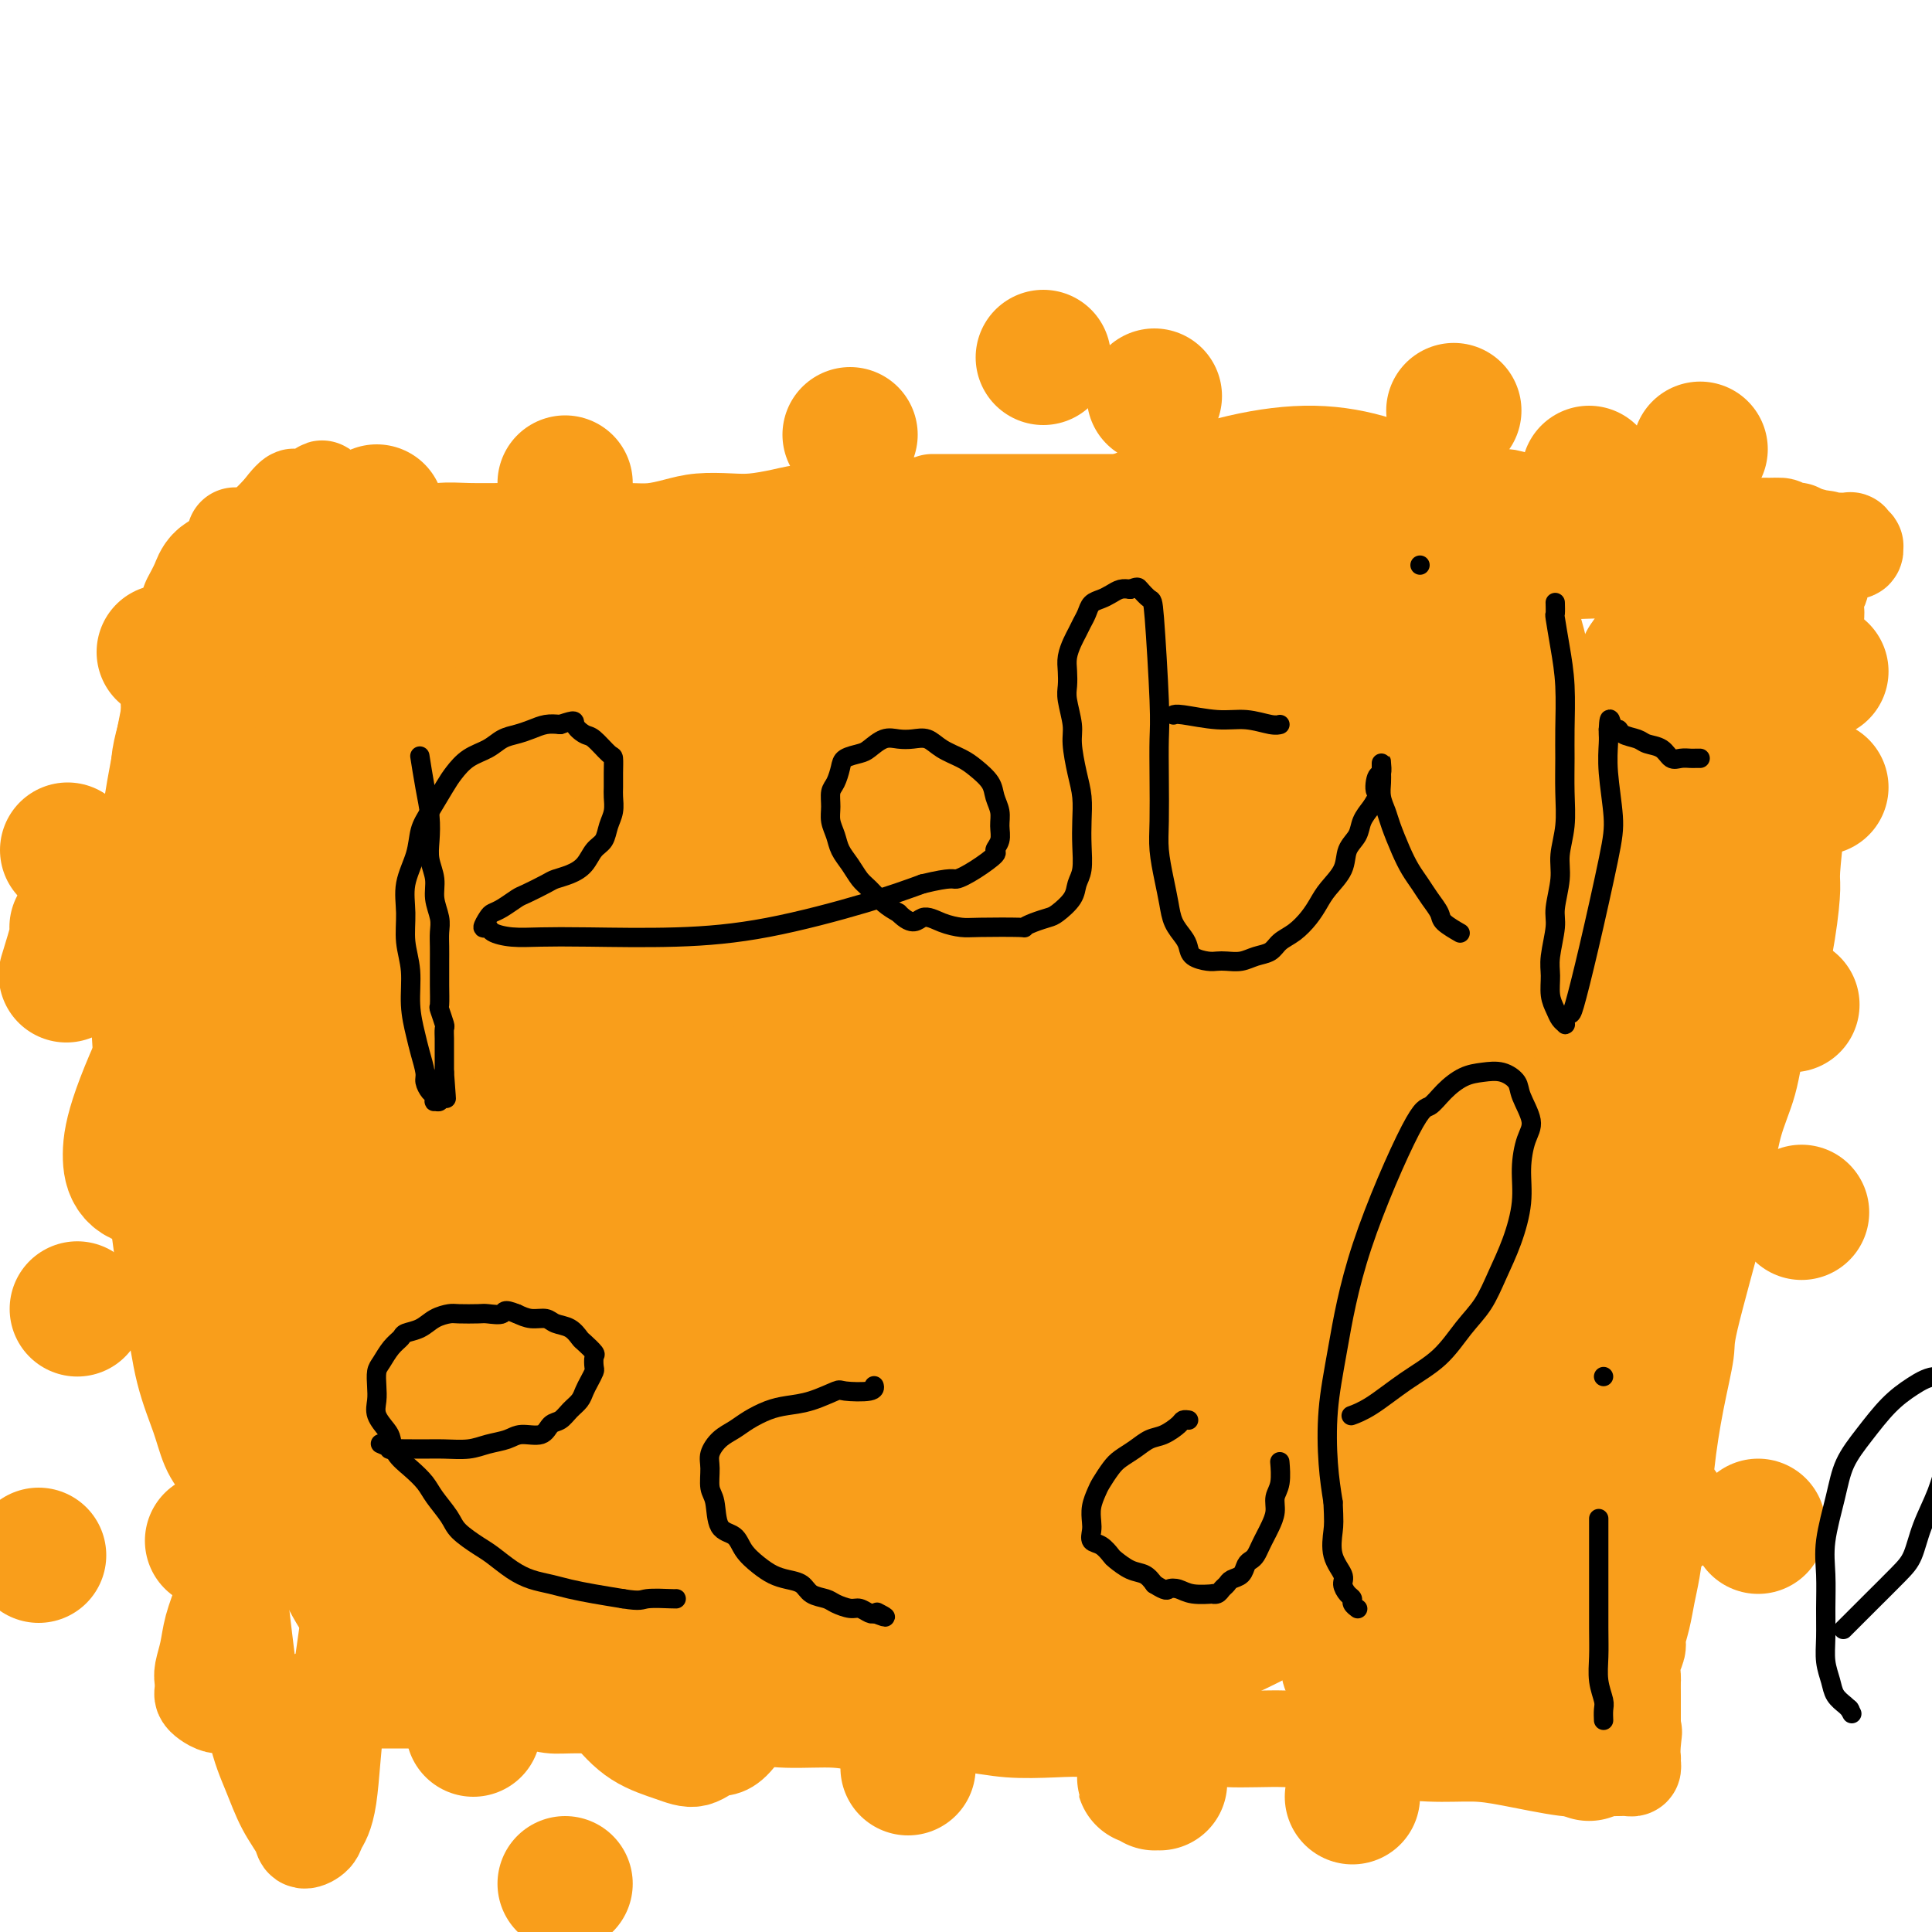<svg viewBox='0 0 400 400' version='1.1' xmlns='http://www.w3.org/2000/svg' xmlns:xlink='http://www.w3.org/1999/xlink'><g fill='none' stroke='#F99E1B' stroke-width='20' stroke-linecap='round' stroke-linejoin='round'><path d='M228,125c0.015,-0.002 0.031,-0.003 0,0c-0.031,0.003 -0.108,0.011 0,0c0.108,-0.011 0.403,-0.042 0,0c-0.403,0.042 -1.503,0.156 -2,0c-0.497,-0.156 -0.390,-0.581 -1,-1c-0.610,-0.419 -1.937,-0.830 -3,-1c-1.063,-0.170 -1.864,-0.099 -3,0c-1.136,0.099 -2.609,0.227 -4,0c-1.391,-0.227 -2.700,-0.808 -4,-1c-1.300,-0.192 -2.591,0.004 -4,0c-1.409,-0.004 -2.934,-0.207 -4,0c-1.066,0.207 -1.671,0.825 -3,1c-1.329,0.175 -3.382,-0.094 -5,0c-1.618,0.094 -2.800,0.550 -4,1c-1.200,0.450 -2.417,0.894 -4,1c-1.583,0.106 -3.532,-0.125 -5,0c-1.468,0.125 -2.455,0.606 -4,1c-1.545,0.394 -3.647,0.701 -5,1c-1.353,0.299 -1.955,0.591 -3,1c-1.045,0.409 -2.533,0.935 -4,1c-1.467,0.065 -2.914,-0.329 -4,0c-1.086,0.329 -1.813,1.383 -3,2c-1.187,0.617 -2.835,0.799 -4,1c-1.165,0.201 -1.848,0.421 -3,1c-1.152,0.579 -2.773,1.517 -4,2c-1.227,0.483 -2.061,0.511 -3,1c-0.939,0.489 -1.984,1.439 -3,2c-1.016,0.561 -2.005,0.732 -3,1c-0.995,0.268 -1.998,0.634 -3,1'/><path d='M136,140c-7.430,2.738 -3.006,2.084 -2,2c1.006,-0.084 -1.408,0.401 -3,1c-1.592,0.599 -2.362,1.310 -3,2c-0.638,0.690 -1.144,1.357 -2,2c-0.856,0.643 -2.063,1.260 -3,2c-0.937,0.740 -1.603,1.602 -2,2c-0.397,0.398 -0.525,0.333 -1,1c-0.475,0.667 -1.296,2.066 -2,3c-0.704,0.934 -1.292,1.404 -2,2c-0.708,0.596 -1.537,1.317 -2,2c-0.463,0.683 -0.561,1.326 -1,2c-0.439,0.674 -1.221,1.378 -2,2c-0.779,0.622 -1.556,1.163 -2,2c-0.444,0.837 -0.557,1.970 -1,3c-0.443,1.030 -1.218,1.955 -2,3c-0.782,1.045 -1.572,2.209 -2,3c-0.428,0.791 -0.496,1.208 -1,2c-0.504,0.792 -1.445,1.959 -2,3c-0.555,1.041 -0.726,1.954 -1,3c-0.274,1.046 -0.652,2.224 -1,3c-0.348,0.776 -0.667,1.152 -1,2c-0.333,0.848 -0.682,2.170 -1,3c-0.318,0.830 -0.607,1.170 -1,2c-0.393,0.830 -0.890,2.152 -1,3c-0.110,0.848 0.167,1.222 0,2c-0.167,0.778 -0.777,1.958 -1,3c-0.223,1.042 -0.060,1.945 0,3c0.060,1.055 0.016,2.262 0,3c-0.016,0.738 -0.004,1.006 0,2c0.004,0.994 0.001,2.712 0,4c-0.001,1.288 -0.001,2.144 0,3'/><path d='M94,215c0.007,3.108 0.025,3.379 0,4c-0.025,0.621 -0.092,1.592 0,3c0.092,1.408 0.342,3.254 1,6c0.658,2.746 1.723,6.393 2,8c0.277,1.607 -0.235,1.172 0,2c0.235,0.828 1.218,2.917 2,5c0.782,2.083 1.364,4.160 2,6c0.636,1.840 1.325,3.444 2,5c0.675,1.556 1.336,3.065 2,5c0.664,1.935 1.333,4.296 2,6c0.667,1.704 1.333,2.752 2,4c0.667,1.248 1.333,2.698 2,4c0.667,1.302 1.333,2.458 2,4c0.667,1.542 1.336,3.470 2,5c0.664,1.530 1.322,2.663 2,4c0.678,1.337 1.374,2.879 2,4c0.626,1.121 1.182,1.821 2,3c0.818,1.179 1.899,2.836 3,4c1.101,1.164 2.223,1.834 3,3c0.777,1.166 1.208,2.829 2,4c0.792,1.171 1.946,1.849 3,3c1.054,1.151 2.007,2.773 3,4c0.993,1.227 2.024,2.058 3,3c0.976,0.942 1.895,1.996 3,3c1.105,1.004 2.396,1.957 4,3c1.604,1.043 3.522,2.174 5,3c1.478,0.826 2.518,1.346 4,2c1.482,0.654 3.408,1.443 6,2c2.592,0.557 5.852,0.881 8,1c2.148,0.119 3.185,0.034 5,0c1.815,-0.034 4.407,-0.017 7,0'/><path d='M180,328c5.162,0.691 5.067,0.917 6,1c0.933,0.083 2.894,0.022 6,0c3.106,-0.022 7.357,-0.006 9,0c1.643,0.006 0.677,0.002 2,0c1.323,-0.002 4.936,-0.001 7,0c2.064,0.001 2.579,0.001 4,0c1.421,-0.001 3.747,-0.004 6,0c2.253,0.004 4.434,0.015 6,0c1.566,-0.015 2.519,-0.057 4,0c1.481,0.057 3.491,0.211 5,0c1.509,-0.211 2.518,-0.788 4,-1c1.482,-0.212 3.439,-0.061 5,0c1.561,0.061 2.727,0.031 4,0c1.273,-0.031 2.651,-0.064 4,0c1.349,0.064 2.667,0.226 4,0c1.333,-0.226 2.682,-0.838 4,-1c1.318,-0.162 2.606,0.126 4,0c1.394,-0.126 2.894,-0.666 4,-1c1.106,-0.334 1.817,-0.463 3,-1c1.183,-0.537 2.837,-1.484 4,-2c1.163,-0.516 1.833,-0.603 3,-1c1.167,-0.397 2.829,-1.105 4,-2c1.171,-0.895 1.850,-1.979 3,-3c1.150,-1.021 2.772,-1.981 4,-3c1.228,-1.019 2.061,-2.098 3,-3c0.939,-0.902 1.984,-1.627 3,-3c1.016,-1.373 2.004,-3.396 3,-5c0.996,-1.604 1.999,-2.791 3,-4c1.001,-1.209 2.000,-2.441 3,-4c1.000,-1.559 2.000,-3.445 3,-5c1.000,-1.555 2.000,-2.777 3,-4'/><path d='M310,286c3.627,-5.047 2.194,-3.665 2,-4c-0.194,-0.335 0.850,-2.386 2,-4c1.150,-1.614 2.406,-2.791 3,-4c0.594,-1.209 0.526,-2.451 1,-4c0.474,-1.549 1.489,-3.404 2,-5c0.511,-1.596 0.518,-2.933 1,-4c0.482,-1.067 1.440,-1.864 2,-3c0.560,-1.136 0.724,-2.612 1,-4c0.276,-1.388 0.665,-2.688 1,-4c0.335,-1.312 0.616,-2.637 1,-4c0.384,-1.363 0.873,-2.766 1,-4c0.127,-1.234 -0.107,-2.300 0,-4c0.107,-1.700 0.554,-4.036 1,-6c0.446,-1.964 0.890,-3.557 1,-5c0.110,-1.443 -0.114,-2.738 0,-4c0.114,-1.262 0.566,-2.493 1,-4c0.434,-1.507 0.848,-3.290 1,-5c0.152,-1.710 0.040,-3.346 0,-5c-0.040,-1.654 -0.009,-3.326 0,-5c0.009,-1.674 -0.004,-3.349 0,-5c0.004,-1.651 0.024,-3.277 0,-5c-0.024,-1.723 -0.093,-3.542 0,-5c0.093,-1.458 0.346,-2.556 0,-4c-0.346,-1.444 -1.292,-3.233 -2,-5c-0.708,-1.767 -1.178,-3.511 -2,-5c-0.822,-1.489 -1.997,-2.723 -3,-4c-1.003,-1.277 -1.835,-2.596 -3,-4c-1.165,-1.404 -2.663,-2.892 -4,-4c-1.337,-1.108 -2.514,-1.837 -4,-3c-1.486,-1.163 -3.282,-2.761 -5,-4c-1.718,-1.239 -3.359,-2.120 -5,-3'/><path d='M303,153c-3.750,-2.802 -4.123,-2.808 -5,-3c-0.877,-0.192 -2.256,-0.569 -5,-2c-2.744,-1.431 -6.853,-3.916 -9,-5c-2.147,-1.084 -2.332,-0.768 -3,-1c-0.668,-0.232 -1.820,-1.013 -4,-2c-2.180,-0.987 -5.387,-2.181 -8,-3c-2.613,-0.819 -4.632,-1.262 -7,-2c-2.368,-0.738 -5.087,-1.771 -6,-2c-0.913,-0.229 -0.022,0.345 -1,0c-0.978,-0.345 -3.825,-1.609 -6,-2c-2.175,-0.391 -3.678,0.091 -5,0c-1.322,-0.091 -2.462,-0.756 -4,-1c-1.538,-0.244 -3.475,-0.066 -5,0c-1.525,0.066 -2.640,0.021 -4,0c-1.360,-0.021 -2.966,-0.018 -5,0c-2.034,0.018 -4.496,0.050 -6,0c-1.504,-0.050 -2.051,-0.183 -3,0c-0.949,0.183 -2.301,0.683 -4,1c-1.699,0.317 -3.745,0.451 -5,1c-1.255,0.549 -1.717,1.513 -3,2c-1.283,0.487 -3.385,0.498 -5,1c-1.615,0.502 -2.742,1.495 -4,2c-1.258,0.505 -2.648,0.520 -4,1c-1.352,0.480 -2.668,1.424 -4,2c-1.332,0.576 -2.680,0.783 -4,1c-1.320,0.217 -2.611,0.442 -4,1c-1.389,0.558 -2.878,1.449 -4,2c-1.122,0.551 -1.879,0.764 -3,1c-1.121,0.236 -2.606,0.496 -4,1c-1.394,0.504 -2.697,1.252 -4,2'/><path d='M165,148c-7.243,2.707 -3.852,1.475 -3,1c0.852,-0.475 -0.835,-0.192 -3,1c-2.165,1.192 -4.807,3.292 -6,4c-1.193,0.708 -0.939,0.024 -1,0c-0.061,-0.024 -0.439,0.613 -1,1c-0.561,0.387 -1.305,0.526 -2,1c-0.695,0.474 -1.341,1.284 -2,2c-0.659,0.716 -1.330,1.336 -2,2c-0.670,0.664 -1.338,1.370 -2,2c-0.662,0.630 -1.318,1.184 -2,2c-0.682,0.816 -1.390,1.893 -2,3c-0.610,1.107 -1.122,2.243 -2,3c-0.878,0.757 -2.121,1.134 -3,2c-0.879,0.866 -1.394,2.221 -2,3c-0.606,0.779 -1.304,0.984 -2,2c-0.696,1.016 -1.390,2.844 -2,4c-0.610,1.156 -1.136,1.640 -2,3c-0.864,1.360 -2.067,3.598 -3,5c-0.933,1.402 -1.598,1.970 -2,3c-0.402,1.030 -0.543,2.524 -1,4c-0.457,1.476 -1.230,2.935 -2,5c-0.770,2.065 -1.536,4.736 -2,7c-0.464,2.264 -0.625,4.121 -1,6c-0.375,1.879 -0.962,3.781 -1,6c-0.038,2.219 0.473,4.754 1,7c0.527,2.246 1.069,4.201 2,7c0.931,2.799 2.252,6.441 3,9c0.748,2.559 0.922,4.037 2,7c1.078,2.963 3.059,7.413 5,11c1.941,3.587 3.840,6.311 6,9c2.160,2.689 4.580,5.345 7,8'/><path d='M140,278c4.064,5.424 5.223,4.984 7,6c1.777,1.016 4.173,3.489 8,6c3.827,2.511 9.085,5.060 16,7c6.915,1.940 15.487,3.270 25,3c9.513,-0.270 19.966,-2.139 26,-3c6.034,-0.861 7.647,-0.713 12,-2c4.353,-1.287 11.444,-4.010 18,-7c6.556,-2.990 12.577,-6.247 19,-10c6.423,-3.753 13.246,-8.003 18,-11c4.754,-2.997 7.437,-4.742 10,-7c2.563,-2.258 5.006,-5.030 7,-8c1.994,-2.970 3.540,-6.137 5,-11c1.460,-4.863 2.835,-11.421 4,-19c1.165,-7.579 2.119,-16.179 3,-25c0.881,-8.821 1.690,-17.863 2,-26c0.310,-8.137 0.122,-15.369 0,-21c-0.122,-5.631 -0.178,-9.661 -1,-14c-0.822,-4.339 -2.411,-8.987 -4,-13c-1.589,-4.013 -3.180,-7.391 -6,-11c-2.820,-3.609 -6.870,-7.448 -13,-11c-6.130,-3.552 -14.341,-6.816 -24,-7c-9.659,-0.184 -20.765,2.712 -32,7c-11.235,4.288 -22.598,9.969 -32,16c-9.402,6.031 -16.844,12.413 -24,19c-7.156,6.587 -14.028,13.381 -20,20c-5.972,6.619 -11.045,13.065 -15,19c-3.955,5.935 -6.792,11.358 -10,17c-3.208,5.642 -6.788,11.502 -9,16c-2.212,4.498 -3.057,7.634 -4,11c-0.943,3.366 -1.984,6.962 -2,10c-0.016,3.038 0.992,5.519 2,8'/><path d='M126,237c0.925,2.760 2.237,5.661 4,9c1.763,3.339 3.976,7.115 7,10c3.024,2.885 6.858,4.880 8,7c1.142,2.120 -0.409,4.364 10,6c10.409,1.636 32.779,2.664 42,3c9.221,0.336 5.292,-0.019 9,-1c3.708,-0.981 15.054,-2.586 24,-4c8.946,-1.414 15.494,-2.636 21,-4c5.506,-1.364 9.970,-2.871 14,-4c4.030,-1.129 7.624,-1.879 11,-3c3.376,-1.121 6.532,-2.613 9,-4c2.468,-1.387 4.247,-2.671 6,-4c1.753,-1.329 3.481,-2.704 5,-4c1.519,-1.296 2.829,-2.511 4,-6c1.171,-3.489 2.201,-9.250 3,-15c0.799,-5.750 1.366,-11.490 1,-16c-0.366,-4.510 -1.665,-7.792 -3,-12c-1.335,-4.208 -2.708,-9.343 -5,-13c-2.292,-3.657 -5.505,-5.836 -10,-9c-4.495,-3.164 -10.272,-7.311 -17,-11c-6.728,-3.689 -14.406,-6.919 -23,-9c-8.594,-2.081 -18.102,-3.014 -27,-3c-8.898,0.014 -17.184,0.975 -25,3c-7.816,2.025 -15.162,5.115 -21,8c-5.838,2.885 -10.170,5.564 -15,9c-4.830,3.436 -10.160,7.629 -15,12c-4.840,4.371 -9.189,8.920 -13,14c-3.811,5.080 -7.083,10.692 -10,16c-2.917,5.308 -5.478,10.314 -8,16c-2.522,5.686 -5.006,12.053 -6,18c-0.994,5.947 -0.497,11.473 0,17'/><path d='M106,263c0.284,5.170 0.995,9.596 3,14c2.005,4.404 5.306,8.784 7,12c1.694,3.216 1.783,5.266 9,11c7.217,5.734 21.562,15.153 28,19c6.438,3.847 4.968,2.121 6,2c1.032,-0.121 4.565,1.362 10,2c5.435,0.638 12.770,0.432 21,-1c8.230,-1.432 17.355,-4.089 27,-8c9.645,-3.911 19.811,-9.078 29,-14c9.189,-4.922 17.400,-9.601 23,-13c5.600,-3.399 8.590,-5.517 11,-8c2.410,-2.483 4.241,-5.331 6,-8c1.759,-2.669 3.445,-5.159 5,-10c1.555,-4.841 2.977,-12.035 4,-18c1.023,-5.965 1.647,-10.703 2,-16c0.353,-5.297 0.435,-11.153 0,-16c-0.435,-4.847 -1.387,-8.686 -3,-14c-1.613,-5.314 -3.887,-12.102 -7,-20c-3.113,-7.898 -7.063,-16.906 -13,-25c-5.937,-8.094 -13.859,-15.275 -21,-21c-7.141,-5.725 -13.500,-9.996 -19,-11c-5.500,-1.004 -10.142,1.257 -14,3c-3.858,1.743 -6.933,2.968 -11,6c-4.067,3.032 -9.128,7.870 -14,13c-4.872,5.130 -9.557,10.553 -15,17c-5.443,6.447 -11.646,13.917 -17,21c-5.354,7.083 -9.860,13.779 -14,21c-4.140,7.221 -7.914,14.966 -11,22c-3.086,7.034 -5.485,13.355 -7,19c-1.515,5.645 -2.147,10.613 -2,15c0.147,4.387 1.074,8.194 2,12'/><path d='M131,269c0.791,6.150 2.768,8.025 5,11c2.232,2.975 4.719,7.051 7,10c2.281,2.949 4.355,4.770 9,7c4.645,2.230 11.860,4.870 17,6c5.140,1.130 8.204,0.750 14,0c5.796,-0.750 14.323,-1.869 23,-4c8.677,-2.131 17.506,-5.273 27,-9c9.494,-3.727 19.655,-8.040 27,-11c7.345,-2.960 11.874,-4.566 16,-6c4.126,-1.434 7.847,-2.697 11,-4c3.153,-1.303 5.736,-2.647 8,-4c2.264,-1.353 4.209,-2.716 6,-4c1.791,-1.284 3.430,-2.490 5,-5c1.570,-2.510 3.072,-6.324 4,-10c0.928,-3.676 1.281,-7.214 1,-13c-0.281,-5.786 -1.196,-13.818 -2,-19c-0.804,-5.182 -1.498,-7.513 -3,-11c-1.502,-3.487 -3.812,-8.131 -7,-13c-3.188,-4.869 -7.253,-9.962 -12,-14c-4.747,-4.038 -10.174,-7.022 -16,-10c-5.826,-2.978 -12.050,-5.952 -19,-8c-6.950,-2.048 -14.627,-3.172 -22,-3c-7.373,0.172 -14.441,1.640 -21,4c-6.559,2.360 -12.610,5.614 -20,10c-7.390,4.386 -16.120,9.905 -22,15c-5.880,5.095 -8.909,9.766 -12,14c-3.091,4.234 -6.246,8.029 -9,13c-2.754,4.971 -5.109,11.116 -7,16c-1.891,4.884 -3.317,8.507 -4,12c-0.683,3.493 -0.624,6.855 0,10c0.624,3.145 1.812,6.072 3,9'/><path d='M138,258c1.059,4.567 2.206,6.484 5,9c2.794,2.516 7.236,5.631 10,9c2.764,3.369 3.851,6.992 19,8c15.149,1.008 44.360,-0.600 59,-2c14.640,-1.400 14.707,-2.591 19,-4c4.293,-1.409 12.811,-3.036 23,-7c10.189,-3.964 22.049,-10.266 28,-12c5.951,-1.734 5.994,1.098 7,-7c1.006,-8.098 2.977,-27.127 3,-37c0.023,-9.873 -1.900,-10.591 -4,-13c-2.100,-2.409 -4.377,-6.510 -8,-11c-3.623,-4.490 -8.592,-9.370 -15,-13c-6.408,-3.630 -14.256,-6.012 -22,-8c-7.744,-1.988 -15.385,-3.583 -23,-4c-7.615,-0.417 -15.205,0.344 -23,2c-7.795,1.656 -15.796,4.205 -22,7c-6.204,2.795 -10.610,5.834 -15,9c-4.390,3.166 -8.763,6.459 -12,10c-3.237,3.541 -5.338,7.332 -7,11c-1.662,3.668 -2.884,7.215 -4,11c-1.116,3.785 -2.125,7.808 -2,12c0.125,4.192 1.382,8.552 3,13c1.618,4.448 3.595,8.984 6,13c2.405,4.016 5.238,7.513 9,11c3.762,3.487 8.452,6.966 14,10c5.548,3.034 11.955,5.625 17,7c5.045,1.375 8.727,1.536 14,1c5.273,-0.536 12.136,-1.768 19,-3'/><path d='M236,280c12.237,-3.500 26.331,-11.250 33,-15c6.669,-3.750 5.915,-3.500 6,-5c0.085,-1.500 1.009,-4.749 1,-8c-0.009,-3.251 -0.953,-6.504 -2,-10c-1.047,-3.496 -2.198,-7.233 -3,-11c-0.802,-3.767 -1.256,-7.562 -6,-16c-4.744,-8.438 -13.779,-21.520 -19,-28c-5.221,-6.480 -6.627,-6.359 -9,-7c-2.373,-0.641 -5.712,-2.045 -12,-2c-6.288,0.045 -15.523,1.539 -23,3c-7.477,1.461 -13.195,2.888 -22,9c-8.805,6.112 -20.695,16.909 -26,23c-5.305,6.091 -4.023,7.476 -4,10c0.023,2.524 -1.213,6.189 -1,9c0.213,2.811 1.876,4.770 3,7c1.124,2.230 1.710,4.733 4,7c2.290,2.267 6.286,4.300 10,6c3.714,1.700 7.147,3.069 13,4c5.853,0.931 14.126,1.423 21,1c6.874,-0.423 12.347,-1.763 20,-5c7.653,-3.237 17.484,-8.371 28,-13c10.516,-4.629 21.716,-8.753 29,-12c7.284,-3.247 10.652,-5.618 13,-8c2.348,-2.382 3.676,-4.776 4,-7c0.324,-2.224 -0.356,-4.276 -1,-7c-0.644,-2.724 -1.250,-6.118 -2,-10c-0.750,-3.882 -1.643,-8.252 -4,-12c-2.357,-3.748 -6.179,-6.874 -10,-10'/><path d='M277,173c-5.216,-3.545 -13.258,-7.408 -21,-9c-7.742,-1.592 -15.186,-0.914 -21,-1c-5.814,-0.086 -9.997,-0.937 -21,4c-11.003,4.937 -28.824,15.661 -36,20c-7.176,4.339 -3.707,2.292 -4,3c-0.293,0.708 -4.349,4.169 -6,8c-1.651,3.831 -0.899,8.030 -1,11c-0.101,2.970 -1.057,4.710 1,8c2.057,3.290 7.127,8.131 11,11c3.873,2.869 6.550,3.768 10,5c3.450,1.232 7.672,2.797 14,4c6.328,1.203 14.762,2.044 23,2c8.238,-0.044 16.280,-0.971 24,-2c7.720,-1.029 15.116,-2.158 21,-3c5.884,-0.842 10.255,-1.396 13,-2c2.745,-0.604 3.866,-1.258 5,-2c1.134,-0.742 2.283,-1.571 3,-3c0.717,-1.429 1.002,-3.457 1,-6c-0.002,-2.543 -0.292,-5.599 -1,-9c-0.708,-3.401 -1.833,-7.146 -4,-11c-2.167,-3.854 -5.375,-7.818 -11,-12c-5.625,-4.182 -13.666,-8.582 -22,-11c-8.334,-2.418 -16.961,-2.853 -26,-2c-9.039,0.853 -18.491,2.994 -28,6c-9.509,3.006 -19.076,6.877 -25,10c-5.924,3.123 -8.207,5.497 -11,8c-2.793,2.503 -6.098,5.135 -8,8c-1.902,2.865 -2.401,5.961 -3,9c-0.599,3.039 -1.300,6.019 -2,9'/><path d='M152,226c-0.581,4.797 0.465,7.788 1,10c0.535,2.212 0.558,3.645 1,6c0.442,2.355 1.301,5.632 6,10c4.699,4.368 13.237,9.828 17,12c3.763,2.172 2.753,1.056 4,1c1.247,-0.056 4.753,0.950 10,2c5.247,1.050 12.235,2.146 21,1c8.765,-1.146 19.305,-4.534 28,-8c8.695,-3.466 15.543,-7.011 23,-12c7.457,-4.989 15.522,-11.424 19,-15c3.478,-3.576 2.370,-4.294 2,-7c-0.370,-2.706 -0.001,-7.402 0,-11c0.001,-3.598 -0.366,-6.100 -3,-12c-2.634,-5.900 -7.534,-15.200 -14,-23c-6.466,-7.800 -14.497,-14.101 -22,-17c-7.503,-2.899 -14.478,-2.395 -20,-2c-5.522,0.395 -9.590,0.682 -13,2c-3.410,1.318 -6.161,3.668 -9,6c-2.839,2.332 -5.767,4.647 -8,7c-2.233,2.353 -3.771,4.745 -7,10c-3.229,5.255 -8.147,13.372 -11,18c-2.853,4.628 -3.640,5.768 -4,8c-0.360,2.232 -0.293,5.557 0,8c0.293,2.443 0.812,4.003 2,6c1.188,1.997 3.045,4.430 5,6c1.955,1.570 4.009,2.276 7,3c2.991,0.724 6.921,1.464 10,2c3.079,0.536 5.308,0.867 11,0c5.692,-0.867 14.846,-2.934 24,-5'/><path d='M232,232c8.082,-2.376 16.287,-5.814 23,-9c6.713,-3.186 11.934,-6.118 15,-8c3.066,-1.882 3.979,-2.715 5,-4c1.021,-1.285 2.152,-3.022 2,-6c-0.152,-2.978 -1.585,-7.197 -2,-9c-0.415,-1.803 0.188,-1.190 -1,-2c-1.188,-0.810 -4.165,-3.042 -5,-5c-0.835,-1.958 0.474,-3.642 -9,-3c-9.474,0.642 -29.731,3.609 -44,6c-14.269,2.391 -22.552,4.208 -32,9c-9.448,4.792 -20.063,12.561 -25,17c-4.937,4.439 -4.197,5.548 -4,7c0.197,1.452 -0.148,3.247 0,5c0.148,1.753 0.789,3.465 2,5c1.211,1.535 2.990,2.892 5,4c2.010,1.108 4.249,1.965 7,3c2.751,1.035 6.013,2.246 9,3c2.987,0.754 5.698,1.051 9,1c3.302,-0.051 7.194,-0.451 13,-2c5.806,-1.549 13.527,-4.247 21,-7c7.473,-2.753 14.697,-5.561 20,-8c5.303,-2.439 8.686,-4.509 11,-6c2.314,-1.491 3.558,-2.402 5,-4c1.442,-1.598 3.081,-3.883 4,-6c0.919,-2.117 1.119,-4.067 1,-6c-0.119,-1.933 -0.558,-3.848 -1,-5c-0.442,-1.152 -0.888,-1.541 -2,-2c-1.112,-0.459 -2.889,-0.988 -5,-1c-2.111,-0.012 -4.555,0.494 -7,1'/><path d='M247,200c-3.640,0.179 -5.742,1.626 -11,3c-5.258,1.374 -13.674,2.675 -23,6c-9.326,3.325 -19.563,8.675 -27,12c-7.437,3.325 -12.076,4.626 -18,8c-5.924,3.374 -13.134,8.823 -16,11c-2.866,2.177 -1.387,1.083 -1,1c0.387,-0.083 -0.319,0.845 -1,2c-0.681,1.155 -1.337,2.536 1,3c2.337,0.464 7.668,0.010 10,0c2.332,-0.010 1.664,0.422 7,-1c5.336,-1.422 16.677,-4.699 25,-8c8.323,-3.301 13.628,-6.628 20,-10c6.372,-3.372 13.813,-6.790 18,-9c4.187,-2.210 5.122,-3.212 7,-5c1.878,-1.788 4.700,-4.362 6,-6c1.300,-1.638 1.079,-2.339 1,-3c-0.079,-0.661 -0.015,-1.281 0,-2c0.015,-0.719 -0.020,-1.536 0,-2c0.020,-0.464 0.094,-0.574 0,-1c-0.094,-0.426 -0.355,-1.170 -1,-1c-0.645,0.170 -1.675,1.252 -3,2c-1.325,0.748 -2.945,1.163 -5,2c-2.055,0.837 -4.545,2.096 -7,3c-2.455,0.904 -4.876,1.452 -8,3c-3.124,1.548 -6.951,4.095 -10,6c-3.049,1.905 -5.321,3.167 -8,5c-2.679,1.833 -5.765,4.238 -8,6c-2.235,1.762 -3.617,2.881 -5,4'/><path d='M190,229c-5.195,4.074 -2.684,3.761 -2,4c0.684,0.239 -0.459,1.032 0,2c0.459,0.968 2.521,2.112 5,3c2.479,0.888 5.375,1.522 7,2c1.625,0.478 1.980,0.802 9,1c7.020,0.198 20.705,0.270 31,-1c10.295,-1.270 17.201,-3.883 21,-5c3.799,-1.117 4.492,-0.739 6,-2c1.508,-1.261 3.829,-4.161 5,-6c1.171,-1.839 1.190,-2.618 2,-6c0.810,-3.382 2.411,-9.366 4,-13c1.589,-3.634 3.164,-4.919 5,-7c1.836,-2.081 3.931,-4.957 6,-8c2.069,-3.043 4.113,-6.253 6,-9c1.887,-2.747 3.617,-5.033 6,-10c2.383,-4.967 5.417,-12.616 7,-18c1.583,-5.384 1.713,-8.504 2,-12c0.287,-3.496 0.730,-7.370 1,-11c0.270,-3.630 0.367,-7.018 0,-10c-0.367,-2.982 -1.199,-5.560 -2,-8c-0.801,-2.440 -1.570,-4.743 -3,-7c-1.430,-2.257 -3.521,-4.468 -6,-6c-2.479,-1.532 -5.347,-2.386 -8,-3c-2.653,-0.614 -5.093,-0.989 -8,-1c-2.907,-0.011 -6.283,0.343 -9,1c-2.717,0.657 -4.776,1.616 -7,3c-2.224,1.384 -4.612,3.192 -7,5'/><path d='M261,107c-3.019,1.801 -3.565,2.302 -6,5c-2.435,2.698 -6.759,7.593 -8,9c-1.241,1.407 0.602,-0.674 -1,2c-1.602,2.674 -6.649,10.103 -10,15c-3.351,4.897 -5.007,7.263 -6,9c-0.993,1.737 -1.322,2.846 -3,6c-1.678,3.154 -4.703,8.355 -6,11c-1.297,2.645 -0.865,2.736 -1,5c-0.135,2.264 -0.838,6.702 -1,9c-0.162,2.298 0.216,2.456 1,3c0.784,0.544 1.974,1.474 3,2c1.026,0.526 1.887,0.646 3,1c1.113,0.354 2.477,0.940 4,1c1.523,0.060 3.206,-0.407 6,-1c2.794,-0.593 6.700,-1.313 10,-2c3.300,-0.687 5.992,-1.342 9,-2c3.008,-0.658 6.330,-1.319 9,-2c2.670,-0.681 4.688,-1.382 7,-2c2.312,-0.618 4.919,-1.154 7,-2c2.081,-0.846 3.635,-2.004 5,-3c1.365,-0.996 2.542,-1.831 4,-3c1.458,-1.169 3.199,-2.672 4,-4c0.801,-1.328 0.662,-2.482 1,-4c0.338,-1.518 1.151,-3.401 1,-5c-0.151,-1.599 -1.267,-2.913 -2,-5c-0.733,-2.087 -1.082,-4.946 -2,-7c-0.918,-2.054 -2.405,-3.301 -4,-5c-1.595,-1.699 -3.297,-3.849 -5,-6'/><path d='M280,132c-2.907,-4.257 -3.676,-3.399 -5,-4c-1.324,-0.601 -3.204,-2.660 -6,-5c-2.796,-2.340 -6.509,-4.960 -12,-6c-5.491,-1.040 -12.759,-0.498 -17,0c-4.241,0.498 -5.455,0.952 -7,2c-1.545,1.048 -3.419,2.688 -5,5c-1.581,2.312 -2.867,5.295 -4,7c-1.133,1.705 -2.113,2.132 -1,5c1.113,2.868 4.320,8.176 9,11c4.680,2.824 10.833,3.163 17,4c6.167,0.837 12.348,2.170 17,3c4.652,0.830 7.773,1.156 11,1c3.227,-0.156 6.559,-0.793 9,-1c2.441,-0.207 3.993,0.017 6,0c2.007,-0.017 4.471,-0.276 6,-1c1.529,-0.724 2.123,-1.915 3,-3c0.877,-1.085 2.037,-2.064 3,-3c0.963,-0.936 1.728,-1.829 2,-3c0.272,-1.171 0.052,-2.620 0,-4c-0.052,-1.380 0.063,-2.690 0,-4c-0.063,-1.310 -0.303,-2.620 -1,-4c-0.697,-1.380 -1.849,-2.830 -3,-4c-1.151,-1.170 -2.301,-2.060 -3,-3c-0.699,-0.940 -0.947,-1.929 -2,-3c-1.053,-1.071 -2.911,-2.225 -4,-3c-1.089,-0.775 -1.409,-1.170 -2,-2c-0.591,-0.830 -1.455,-2.094 -2,-3c-0.545,-0.906 -0.773,-1.453 -1,-2'/><path d='M288,112c-3.291,-4.275 -2.518,-2.963 -3,-3c-0.482,-0.037 -2.219,-1.424 -3,-2c-0.781,-0.576 -0.605,-0.342 -1,0c-0.395,0.342 -1.361,0.793 -2,1c-0.639,0.207 -0.950,0.169 -1,1c-0.050,0.831 0.160,2.532 0,4c-0.160,1.468 -0.689,2.704 0,6c0.689,3.296 2.596,8.653 5,13c2.404,4.347 5.303,7.683 8,10c2.697,2.317 5.191,3.616 8,5c2.809,1.384 5.934,2.854 8,4c2.066,1.146 3.073,1.969 5,3c1.927,1.031 4.775,2.271 7,3c2.225,0.729 3.827,0.946 5,1c1.173,0.054 1.917,-0.056 3,0c1.083,0.056 2.506,0.278 3,0c0.494,-0.278 0.061,-1.057 0,-2c-0.061,-0.943 0.250,-2.051 0,-3c-0.250,-0.949 -1.062,-1.738 -2,-3c-0.938,-1.262 -2.002,-2.995 -3,-4c-0.998,-1.005 -1.929,-1.282 -3,-2c-1.071,-0.718 -2.283,-1.877 -3,-3c-0.717,-1.123 -0.940,-2.209 -2,-3c-1.060,-0.791 -2.956,-1.285 -4,-2c-1.044,-0.715 -1.236,-1.650 -2,-2c-0.764,-0.350 -2.102,-0.114 -3,0c-0.898,0.114 -1.357,0.108 -2,0c-0.643,-0.108 -1.469,-0.316 -2,0c-0.531,0.316 -0.765,1.158 -1,2'/><path d='M303,136c-1.640,0.433 -1.740,0.517 -2,3c-0.260,2.483 -0.679,7.367 -1,9c-0.321,1.633 -0.542,0.015 -2,9c-1.458,8.985 -4.153,28.573 -5,36c-0.847,7.427 0.153,2.694 0,4c-0.153,1.306 -1.460,8.650 -2,14c-0.540,5.350 -0.315,8.706 0,13c0.315,4.294 0.718,9.527 1,13c0.282,3.473 0.443,5.188 1,9c0.557,3.812 1.510,9.722 2,13c0.490,3.278 0.517,3.925 1,5c0.483,1.075 1.422,2.580 2,4c0.578,1.420 0.796,2.755 1,4c0.204,1.245 0.396,2.398 1,3c0.604,0.602 1.621,0.652 2,1c0.379,0.348 0.121,0.993 0,1c-0.121,0.007 -0.106,-0.625 0,-1c0.106,-0.375 0.302,-0.493 0,-1c-0.302,-0.507 -1.104,-1.402 -2,-2c-0.896,-0.598 -1.888,-0.897 -3,-1c-1.112,-0.103 -2.343,-0.010 -6,0c-3.657,0.010 -9.739,-0.063 -17,1c-7.261,1.063 -15.701,3.264 -24,6c-8.299,2.736 -16.457,6.009 -22,9c-5.543,2.991 -8.472,5.702 -11,8c-2.528,2.298 -4.657,4.183 -6,6c-1.343,1.817 -1.900,3.566 -2,5c-0.100,1.434 0.257,2.553 1,4c0.743,1.447 1.871,3.224 3,5'/><path d='M213,316c1.354,1.911 2.739,2.189 4,3c1.261,0.811 2.396,2.156 4,3c1.604,0.844 3.675,1.187 5,2c1.325,0.813 1.905,2.097 7,2c5.095,-0.097 14.707,-1.573 19,-2c4.293,-0.427 3.268,0.196 4,0c0.732,-0.196 3.220,-1.209 6,-2c2.780,-0.791 5.852,-1.358 11,-3c5.148,-1.642 12.372,-4.358 16,-6c3.628,-1.642 3.661,-2.210 5,-4c1.339,-1.790 3.982,-4.802 5,-7c1.018,-2.198 0.409,-3.584 0,-5c-0.409,-1.416 -0.617,-2.863 -1,-4c-0.383,-1.137 -0.940,-1.963 -2,-3c-1.060,-1.037 -2.622,-2.285 -4,-3c-1.378,-0.715 -2.572,-0.897 -4,-1c-1.428,-0.103 -3.089,-0.128 -5,0c-1.911,0.128 -4.072,0.408 -6,1c-1.928,0.592 -3.621,1.494 -5,2c-1.379,0.506 -2.442,0.615 -4,1c-1.558,0.385 -3.612,1.047 -5,2c-1.388,0.953 -2.111,2.196 -3,3c-0.889,0.804 -1.946,1.167 -3,2c-1.054,0.833 -2.106,2.135 -3,3c-0.894,0.865 -1.631,1.294 -2,3c-0.369,1.706 -0.368,4.690 0,6c0.368,1.310 1.105,0.946 2,1c0.895,0.054 1.947,0.527 3,1'/><path d='M257,311c1.311,0.307 2.089,0.075 3,0c0.911,-0.075 1.954,0.006 4,0c2.046,-0.006 5.094,-0.099 6,0c0.906,0.099 -0.331,0.390 2,0c2.331,-0.390 8.229,-1.463 11,-2c2.771,-0.537 2.416,-0.539 5,-2c2.584,-1.461 8.107,-4.380 11,-6c2.893,-1.620 3.157,-1.941 5,-4c1.843,-2.059 5.264,-5.855 7,-9c1.736,-3.145 1.786,-5.639 2,-8c0.214,-2.361 0.591,-4.590 1,-10c0.409,-5.410 0.848,-14.002 1,-19c0.152,-4.998 0.015,-6.403 0,-12c-0.015,-5.597 0.092,-15.388 0,-22c-0.092,-6.612 -0.382,-10.047 -1,-14c-0.618,-3.953 -1.562,-8.426 -2,-12c-0.438,-3.574 -0.369,-6.250 -1,-8c-0.631,-1.750 -1.963,-2.573 -3,-3c-1.037,-0.427 -1.780,-0.456 -3,0c-1.220,0.456 -2.916,1.398 -4,2c-1.084,0.602 -1.555,0.866 -7,6c-5.445,5.134 -15.864,15.140 -25,26c-9.136,10.860 -16.988,22.575 -21,30c-4.012,7.425 -4.183,10.561 -4,14c0.183,3.439 0.719,7.179 1,11c0.281,3.821 0.306,7.721 1,11c0.694,3.279 2.055,5.937 3,8c0.945,2.063 1.472,3.532 2,5'/><path d='M251,293c1.524,6.353 1.834,4.737 3,5c1.166,0.263 3.188,2.406 5,4c1.812,1.594 3.412,2.641 5,3c1.588,0.359 3.162,0.031 5,0c1.838,-0.031 3.938,0.235 6,0c2.062,-0.235 4.085,-0.972 6,-2c1.915,-1.028 3.724,-2.346 7,-5c3.276,-2.654 8.021,-6.642 10,-8c1.979,-1.358 1.193,-0.086 2,-1c0.807,-0.914 3.207,-4.015 5,-7c1.793,-2.985 2.979,-5.855 4,-8c1.021,-2.145 1.878,-3.566 3,-9c1.122,-5.434 2.509,-14.882 3,-20c0.491,-5.118 0.088,-5.907 0,-8c-0.088,-2.093 0.141,-5.491 0,-8c-0.141,-2.509 -0.653,-4.130 -1,-6c-0.347,-1.870 -0.530,-3.988 -1,-6c-0.470,-2.012 -1.226,-3.917 -2,-6c-0.774,-2.083 -1.567,-4.343 -2,-6c-0.433,-1.657 -0.508,-2.710 -1,-4c-0.492,-1.290 -1.403,-2.818 -2,-4c-0.597,-1.182 -0.879,-2.019 -1,-3c-0.121,-0.981 -0.080,-2.107 -1,-3c-0.920,-0.893 -2.803,-1.555 -4,-2c-1.197,-0.445 -1.710,-0.674 -8,-1c-6.290,-0.326 -18.357,-0.747 -28,-1c-9.643,-0.253 -16.863,-0.336 -25,-1c-8.137,-0.664 -17.191,-1.910 -24,-3c-6.809,-1.090 -11.374,-2.026 -15,-3c-3.626,-0.974 -6.313,-1.987 -9,-3'/><path d='M191,177c-9.130,-1.836 -7.955,-1.926 -10,-2c-2.045,-0.074 -7.312,-0.131 -12,0c-4.688,0.131 -8.799,0.452 -18,3c-9.201,2.548 -23.493,7.324 -31,10c-7.507,2.676 -8.230,3.252 -10,4c-1.770,0.748 -4.586,1.667 -7,4c-2.414,2.333 -4.425,6.080 -5,8c-0.575,1.920 0.287,2.015 1,3c0.713,0.985 1.276,2.861 2,4c0.724,1.139 1.610,1.541 3,2c1.390,0.459 3.283,0.976 5,2c1.717,1.024 3.258,2.554 5,4c1.742,1.446 3.685,2.808 5,4c1.315,1.192 2.000,2.215 3,3c1.000,0.785 2.313,1.331 3,2c0.687,0.669 0.747,1.460 1,2c0.253,0.540 0.698,0.829 1,1c0.302,0.171 0.461,0.223 0,0c-0.461,-0.223 -1.541,-0.722 -2,-1c-0.459,-0.278 -0.298,-0.336 -1,-1c-0.702,-0.664 -2.268,-1.936 -3,-3c-0.732,-1.064 -0.630,-1.922 -1,-3c-0.370,-1.078 -1.213,-2.377 -2,-4c-0.787,-1.623 -1.517,-3.570 -2,-5c-0.483,-1.430 -0.717,-2.342 -1,-4c-0.283,-1.658 -0.615,-4.062 -1,-6c-0.385,-1.938 -0.824,-3.411 -1,-5c-0.176,-1.589 -0.088,-3.295 0,-5'/><path d='M113,194c-0.038,-4.265 1.365,-4.927 2,-6c0.635,-1.073 0.500,-2.557 2,-6c1.500,-3.443 4.636,-8.846 6,-11c1.364,-2.154 0.956,-1.060 1,-1c0.044,0.060 0.541,-0.916 1,-2c0.459,-1.084 0.880,-2.277 2,-4c1.120,-1.723 2.941,-3.975 4,-5c1.059,-1.025 1.358,-0.823 3,-2c1.642,-1.177 4.628,-3.734 6,-5c1.372,-1.266 1.131,-1.242 2,-2c0.869,-0.758 2.847,-2.299 4,-3c1.153,-0.701 1.480,-0.562 2,-1c0.520,-0.438 1.233,-1.453 2,-2c0.767,-0.547 1.588,-0.624 3,-1c1.412,-0.376 3.414,-1.049 5,-2c1.586,-0.951 2.754,-2.179 4,-3c1.246,-0.821 2.569,-1.234 4,-2c1.431,-0.766 2.969,-1.884 5,-3c2.031,-1.116 4.555,-2.229 6,-3c1.445,-0.771 1.811,-1.200 3,-2c1.189,-0.800 3.203,-1.973 5,-3c1.797,-1.027 3.378,-1.909 5,-3c1.622,-1.091 3.283,-2.390 5,-3c1.717,-0.610 3.488,-0.531 5,-1c1.512,-0.469 2.766,-1.487 4,-2c1.234,-0.513 2.448,-0.523 4,-1c1.552,-0.477 3.444,-1.422 5,-2c1.556,-0.578 2.778,-0.789 4,-1'/><path d='M217,112c4.223,-1.342 3.780,-1.196 4,-1c0.220,0.196 1.103,0.441 4,0c2.897,-0.441 7.808,-1.568 10,-2c2.192,-0.432 1.666,-0.167 2,0c0.334,0.167 1.527,0.237 4,0c2.473,-0.237 6.224,-0.782 8,-1c1.776,-0.218 1.577,-0.111 3,0c1.423,0.111 4.469,0.226 6,0c1.531,-0.226 1.547,-0.793 2,-1c0.453,-0.207 1.345,-0.056 2,0c0.655,0.056 1.075,0.015 1,0c-0.075,-0.015 -0.645,-0.004 -1,0c-0.355,0.004 -0.495,0.000 -1,0c-0.505,-0.000 -1.376,0.002 -2,0c-0.624,-0.002 -1.001,-0.009 -2,0c-0.999,0.009 -2.621,0.033 -4,0c-1.379,-0.033 -2.516,-0.123 -4,0c-1.484,0.123 -3.314,0.460 -6,1c-2.686,0.540 -6.227,1.285 -9,2c-2.773,0.715 -4.777,1.402 -8,2c-3.223,0.598 -7.665,1.108 -11,2c-3.335,0.892 -5.562,2.167 -8,3c-2.438,0.833 -5.088,1.224 -8,2c-2.912,0.776 -6.087,1.937 -9,3c-2.913,1.063 -5.564,2.027 -8,3c-2.436,0.973 -4.656,1.954 -7,3c-2.344,1.046 -4.813,2.156 -7,3c-2.187,0.844 -4.094,1.422 -6,2'/><path d='M162,133c-9.068,3.290 -5.239,2.015 -5,2c0.239,-0.015 -3.113,1.232 -5,2c-1.887,0.768 -2.309,1.058 -4,2c-1.691,0.942 -4.650,2.535 -6,3c-1.350,0.465 -1.092,-0.198 -2,0c-0.908,0.198 -2.982,1.256 -4,2c-1.018,0.744 -0.980,1.172 -2,2c-1.020,0.828 -3.100,2.056 -4,3c-0.900,0.944 -0.622,1.604 -1,2c-0.378,0.396 -1.412,0.529 -2,1c-0.588,0.471 -0.731,1.281 -1,2c-0.269,0.719 -0.663,1.346 -1,2c-0.337,0.654 -0.616,1.334 -1,2c-0.384,0.666 -0.872,1.318 -1,2c-0.128,0.682 0.105,1.394 0,2c-0.105,0.606 -0.549,1.107 -1,2c-0.451,0.893 -0.909,2.179 -1,3c-0.091,0.821 0.186,1.178 0,2c-0.186,0.822 -0.836,2.109 -1,3c-0.164,0.891 0.156,1.386 0,3c-0.156,1.614 -0.789,4.346 -1,6c-0.211,1.654 -0.001,2.231 0,3c0.001,0.769 -0.207,1.730 0,3c0.207,1.270 0.829,2.849 1,4c0.171,1.151 -0.109,1.876 0,3c0.109,1.124 0.606,2.649 1,4c0.394,1.351 0.684,2.529 1,4c0.316,1.471 0.658,3.236 1,5'/><path d='M123,207c0.622,4.044 0.178,1.156 0,0c-0.178,-1.156 -0.089,-0.578 0,0'/><path d='M245,303c0.021,0.046 0.042,0.093 0,0c-0.042,-0.093 -0.146,-0.324 0,0c0.146,0.324 0.544,1.204 2,2c1.456,0.796 3.971,1.509 5,2c1.029,0.491 0.570,0.758 1,1c0.430,0.242 1.747,0.457 3,1c1.253,0.543 2.441,1.413 3,2c0.559,0.587 0.490,0.889 1,1c0.510,0.111 1.599,0.030 2,0c0.401,-0.030 0.115,-0.009 0,0c-0.115,0.009 -0.057,0.004 0,0'/><path d='M49,111c-0.002,-0.001 -0.004,-0.001 0,0c0.004,0.001 0.013,0.004 0,0c-0.013,-0.004 -0.049,-0.015 0,0c0.049,0.015 0.182,0.056 0,0c-0.182,-0.056 -0.678,-0.210 0,0c0.678,0.210 2.532,0.785 4,1c1.468,0.215 2.551,0.072 4,0c1.449,-0.072 3.263,-0.071 5,0c1.737,0.071 3.398,0.211 5,0c1.602,-0.211 3.145,-0.775 5,-1c1.855,-0.225 4.021,-0.113 6,0c1.979,0.113 3.769,0.226 6,0c2.231,-0.226 4.903,-0.793 7,-1c2.097,-0.207 3.619,-0.055 6,0c2.381,0.055 5.619,0.015 8,0c2.381,-0.015 3.903,-0.003 6,0c2.097,0.003 4.770,-0.002 7,0c2.230,0.002 4.019,0.011 6,0c1.981,-0.011 4.154,-0.042 6,0c1.846,0.042 3.367,0.155 5,0c1.633,-0.155 3.380,-0.580 5,-1c1.620,-0.420 3.112,-0.834 5,-1c1.888,-0.166 4.171,-0.082 6,0c1.829,0.082 3.204,0.162 5,0c1.796,-0.162 4.015,-0.565 6,-1c1.985,-0.435 3.738,-0.900 6,-1c2.262,-0.100 5.032,0.165 7,0c1.968,-0.165 3.134,-0.762 5,-1c1.866,-0.238 4.433,-0.119 7,0'/><path d='M187,105c9.103,-1.000 5.861,-1.000 6,-1c0.139,0.000 3.659,0.000 6,0c2.341,-0.000 3.504,-0.000 5,0c1.496,0.000 3.326,0.000 5,0c1.674,-0.000 3.192,-0.000 5,0c1.808,0.000 3.907,0.001 6,0c2.093,-0.001 4.179,-0.004 6,0c1.821,0.004 3.376,0.016 5,0c1.624,-0.016 3.318,-0.061 5,0c1.682,0.061 3.352,0.228 5,0c1.648,-0.228 3.273,-0.849 5,-1c1.727,-0.151 3.557,0.170 5,0c1.443,-0.170 2.500,-0.830 4,-1c1.500,-0.170 3.443,0.151 5,0c1.557,-0.151 2.727,-0.772 4,-1c1.273,-0.228 2.650,-0.061 4,0c1.350,0.061 2.672,0.016 4,0c1.328,-0.016 2.663,-0.004 4,0c1.337,0.004 2.678,0.001 4,0c1.322,-0.001 2.626,-0.001 4,0c1.374,0.001 2.818,0.004 4,0c1.182,-0.004 2.102,-0.016 3,0c0.898,0.016 1.773,0.061 3,0c1.227,-0.061 2.807,-0.226 4,0c1.193,0.226 1.999,0.844 3,1c1.001,0.156 2.196,-0.152 3,0c0.804,0.152 1.215,0.762 2,1c0.785,0.238 1.942,0.102 3,0c1.058,-0.102 2.017,-0.172 3,0c0.983,0.172 1.992,0.586 3,1'/><path d='M315,104c8.475,0.480 4.161,0.181 3,0c-1.161,-0.181 0.829,-0.244 2,0c1.171,0.244 1.521,0.797 2,1c0.479,0.203 1.087,0.058 2,0c0.913,-0.058 2.132,-0.030 3,0c0.868,0.030 1.386,0.061 2,0c0.614,-0.061 1.323,-0.213 2,0c0.677,0.213 1.322,0.793 2,1c0.678,0.207 1.390,0.041 2,0c0.610,-0.041 1.119,0.041 2,0c0.881,-0.041 2.133,-0.207 3,0c0.867,0.207 1.349,0.786 2,1c0.651,0.214 1.473,0.061 2,0c0.527,-0.061 0.760,-0.030 1,0c0.240,0.030 0.487,0.061 1,0c0.513,-0.061 1.292,-0.212 2,0c0.708,0.212 1.344,0.789 2,1c0.656,0.211 1.330,0.055 2,0c0.670,-0.055 1.334,-0.011 2,0c0.666,0.011 1.333,-0.011 2,0c0.667,0.011 1.335,0.055 2,0c0.665,-0.055 1.329,-0.211 2,0c0.671,0.211 1.350,0.788 2,1c0.650,0.212 1.272,0.061 2,0c0.728,-0.061 1.562,-0.030 2,0c0.438,0.030 0.481,0.060 1,0c0.519,-0.060 1.515,-0.209 2,0c0.485,0.209 0.460,0.778 1,1c0.540,0.222 1.645,0.098 2,0c0.355,-0.098 -0.042,-0.171 0,0c0.042,0.171 0.521,0.585 1,1'/><path d='M373,111c9.145,1.099 3.009,0.347 1,0c-2.009,-0.347 0.110,-0.289 1,0c0.890,0.289 0.552,0.809 1,1c0.448,0.191 1.683,0.051 2,0c0.317,-0.051 -0.284,-0.015 0,0c0.284,0.015 1.453,0.008 2,0c0.547,-0.008 0.472,-0.017 1,0c0.528,0.017 1.659,0.061 2,0c0.341,-0.061 -0.109,-0.227 0,0c0.109,0.227 0.776,0.846 1,1c0.224,0.154 0.004,-0.156 0,0c-0.004,0.156 0.206,0.777 0,1c-0.206,0.223 -0.829,0.049 -1,0c-0.171,-0.049 0.109,0.028 0,0c-0.109,-0.028 -0.606,-0.162 -1,0c-0.394,0.162 -0.684,0.620 -1,1c-0.316,0.380 -0.658,0.682 -1,1c-0.342,0.318 -0.683,0.652 -1,1c-0.317,0.348 -0.610,0.711 -1,1c-0.390,0.289 -0.878,0.503 -1,1c-0.122,0.497 0.121,1.277 0,2c-0.121,0.723 -0.607,1.390 -1,2c-0.393,0.610 -0.694,1.161 -1,2c-0.306,0.839 -0.618,1.964 -1,3c-0.382,1.036 -0.834,1.984 -1,3c-0.166,1.016 -0.044,2.101 0,3c0.044,0.899 0.012,1.611 0,3c-0.012,1.389 -0.003,3.455 0,5c0.003,1.545 0.001,2.570 0,4c-0.001,1.430 -0.000,3.266 0,5c0.000,1.734 0.000,3.367 0,5'/><path d='M373,156c0.044,4.606 0.154,3.620 0,5c-0.154,1.380 -0.572,5.127 -1,9c-0.428,3.873 -0.867,7.872 -1,10c-0.133,2.128 0.040,2.384 0,4c-0.040,1.616 -0.293,4.593 -1,9c-0.707,4.407 -1.867,10.243 -3,14c-1.133,3.757 -2.240,5.436 -3,8c-0.760,2.564 -1.175,6.014 -2,9c-0.825,2.986 -2.062,5.508 -3,9c-0.938,3.492 -1.578,7.954 -2,11c-0.422,3.046 -0.628,4.676 -2,10c-1.372,5.324 -3.912,14.343 -5,19c-1.088,4.657 -0.725,4.953 -1,7c-0.275,2.047 -1.187,5.845 -2,10c-0.813,4.155 -1.527,8.665 -2,13c-0.473,4.335 -0.704,8.493 -1,11c-0.296,2.507 -0.658,3.361 -1,5c-0.342,1.639 -0.665,4.062 -1,6c-0.335,1.938 -0.682,3.389 -1,5c-0.318,1.611 -0.607,3.381 -1,5c-0.393,1.619 -0.890,3.086 -1,4c-0.110,0.914 0.167,1.274 0,2c-0.167,0.726 -0.777,1.820 -1,3c-0.223,1.180 -0.060,2.448 0,3c0.060,0.552 0.016,0.388 0,1c-0.016,0.612 -0.004,1.998 0,3c0.004,1.002 0.001,1.619 0,2c-0.001,0.381 -0.000,0.526 0,1c0.000,0.474 0.000,1.278 0,2c-0.000,0.722 -0.000,1.361 0,2'/><path d='M338,358c-1.856,13.591 -0.498,5.070 0,2c0.498,-3.070 0.134,-0.689 0,1c-0.134,1.689 -0.038,2.687 0,3c0.038,0.313 0.019,-0.060 0,0c-0.019,0.060 -0.039,0.552 0,1c0.039,0.448 0.135,0.852 0,1c-0.135,0.148 -0.501,0.041 -1,0c-0.499,-0.041 -1.132,-0.018 -2,0c-0.868,0.018 -1.972,0.029 -3,0c-1.028,-0.029 -1.982,-0.098 -3,0c-1.018,0.098 -2.102,0.363 -5,0c-2.898,-0.363 -7.609,-1.354 -11,-2c-3.391,-0.646 -5.461,-0.948 -8,-1c-2.539,-0.052 -5.548,0.145 -9,0c-3.452,-0.145 -7.347,-0.631 -11,-1c-3.653,-0.369 -7.063,-0.620 -10,-1c-2.937,-0.380 -5.399,-0.890 -9,-1c-3.601,-0.110 -8.339,0.181 -12,0c-3.661,-0.181 -6.245,-0.832 -9,-1c-2.755,-0.168 -5.683,0.147 -9,0c-3.317,-0.147 -7.025,-0.758 -10,-1c-2.975,-0.242 -5.218,-0.116 -8,0c-2.782,0.116 -6.105,0.223 -9,0c-2.895,-0.223 -5.363,-0.777 -8,-1c-2.637,-0.223 -5.445,-0.115 -9,0c-3.555,0.115 -7.859,0.237 -11,0c-3.141,-0.237 -5.121,-0.834 -8,-1c-2.879,-0.166 -6.658,0.100 -10,0c-3.342,-0.100 -6.246,-0.565 -9,-1c-2.754,-0.435 -5.358,-0.838 -8,-1c-2.642,-0.162 -5.321,-0.081 -8,0'/><path d='M138,354c-30.423,-2.079 -13.482,-1.275 -9,-1c4.482,0.275 -3.496,0.021 -8,0c-4.504,-0.021 -5.533,0.190 -7,0c-1.467,-0.190 -3.371,-0.783 -6,-1c-2.629,-0.217 -5.984,-0.058 -8,0c-2.016,0.058 -2.695,0.016 -4,0c-1.305,-0.016 -3.237,-0.004 -5,0c-1.763,0.004 -3.357,0.001 -5,0c-1.643,-0.001 -3.334,-0.001 -5,0c-1.666,0.001 -3.305,0.004 -5,0c-1.695,-0.004 -3.445,-0.015 -5,0c-1.555,0.015 -2.915,0.057 -4,0c-1.085,-0.057 -1.894,-0.211 -3,0c-1.106,0.211 -2.509,0.789 -4,1c-1.491,0.211 -3.071,0.056 -4,0c-0.929,-0.056 -1.207,-0.014 -2,0c-0.793,0.014 -2.100,0.001 -3,0c-0.900,-0.001 -1.394,0.011 -2,0c-0.606,-0.011 -1.325,-0.043 -2,0c-0.675,0.043 -1.305,0.163 -2,0c-0.695,-0.163 -1.455,-0.608 -2,-1c-0.545,-0.392 -0.875,-0.729 -1,-1c-0.125,-0.271 -0.045,-0.476 0,-1c0.045,-0.524 0.056,-1.369 0,-2c-0.056,-0.631 -0.180,-1.050 0,-2c0.180,-0.950 0.665,-2.432 1,-4c0.335,-1.568 0.521,-3.221 1,-5c0.479,-1.779 1.252,-3.683 2,-6c0.748,-2.317 1.471,-5.047 2,-8c0.529,-2.953 0.866,-6.129 1,-9c0.134,-2.871 0.067,-5.435 0,-8'/><path d='M49,306c0.717,-8.680 -0.490,-7.379 -1,-8c-0.510,-0.621 -0.325,-3.165 -1,-8c-0.675,-4.835 -2.212,-11.960 -3,-15c-0.788,-3.040 -0.827,-1.996 -1,-3c-0.173,-1.004 -0.481,-4.056 -1,-7c-0.519,-2.944 -1.251,-5.779 -2,-9c-0.749,-3.221 -1.515,-6.829 -2,-10c-0.485,-3.171 -0.689,-5.907 -1,-9c-0.311,-3.093 -0.728,-6.545 -1,-10c-0.272,-3.455 -0.400,-6.915 -1,-10c-0.600,-3.085 -1.674,-5.797 -2,-9c-0.326,-3.203 0.095,-6.896 0,-10c-0.095,-3.104 -0.706,-5.617 -1,-8c-0.294,-2.383 -0.272,-4.636 0,-8c0.272,-3.364 0.795,-7.841 1,-11c0.205,-3.159 0.093,-5.002 0,-7c-0.093,-1.998 -0.165,-4.152 0,-6c0.165,-1.848 0.568,-3.389 1,-5c0.432,-1.611 0.892,-3.291 1,-5c0.108,-1.709 -0.138,-3.447 0,-5c0.138,-1.553 0.660,-2.920 1,-4c0.340,-1.080 0.499,-1.871 1,-3c0.501,-1.129 1.344,-2.594 2,-4c0.656,-1.406 1.123,-2.754 2,-4c0.877,-1.246 2.163,-2.392 3,-4c0.837,-1.608 1.224,-3.680 2,-5c0.776,-1.320 1.940,-1.890 3,-3c1.060,-1.110 2.016,-2.760 3,-4c0.984,-1.240 1.995,-2.068 3,-3c1.005,-0.932 2.002,-1.966 3,-3'/><path d='M58,106c3.852,-5.039 2.982,-2.637 3,-2c0.018,0.637 0.923,-0.490 2,-1c1.077,-0.510 2.326,-0.402 3,-1c0.674,-0.598 0.774,-1.901 1,1c0.226,2.901 0.578,10.007 1,14c0.422,3.993 0.912,4.874 0,11c-0.912,6.126 -3.228,17.498 -5,26c-1.772,8.502 -3.000,14.133 -4,20c-1.000,5.867 -1.771,11.969 -3,18c-1.229,6.031 -2.917,11.991 -4,18c-1.083,6.009 -1.560,12.068 -2,18c-0.440,5.932 -0.844,11.738 -1,19c-0.156,7.262 -0.065,15.980 0,25c0.065,9.020 0.103,18.343 0,27c-0.103,8.657 -0.349,16.649 0,24c0.349,7.351 1.291,14.059 2,20c0.709,5.941 1.183,11.113 2,15c0.817,3.887 1.977,6.489 3,9c1.023,2.511 1.908,4.930 3,7c1.092,2.070 2.390,3.789 3,5c0.610,1.211 0.531,1.913 1,2c0.469,0.087 1.484,-0.442 2,-1c0.516,-0.558 0.531,-1.146 1,-2c0.469,-0.854 1.392,-1.974 2,-6c0.608,-4.026 0.900,-10.957 2,-20c1.100,-9.043 3.006,-20.197 4,-31c0.994,-10.803 1.075,-21.255 1,-31c-0.075,-9.745 -0.307,-18.784 -1,-27c-0.693,-8.216 -1.846,-15.608 -3,-23'/><path d='M71,240c-0.833,-14.549 -1.416,-10.421 -2,-12c-0.584,-1.579 -1.168,-8.865 -3,-21c-1.832,-12.135 -4.911,-29.120 -7,-39c-2.089,-9.880 -3.187,-12.657 -4,-16c-0.813,-3.343 -1.342,-7.253 -2,-10c-0.658,-2.747 -1.445,-4.330 -2,-6c-0.555,-1.670 -0.878,-3.427 -1,-5c-0.122,-1.573 -0.045,-2.963 0,-4c0.045,-1.037 0.057,-1.723 0,-2c-0.057,-0.277 -0.183,-0.145 0,0c0.183,0.145 0.673,0.304 1,1c0.327,0.696 0.489,1.931 1,3c0.511,1.069 1.370,1.972 2,5c0.630,3.028 1.029,8.179 1,16c-0.029,7.821 -0.487,18.311 -1,29c-0.513,10.689 -1.081,21.579 -1,33c0.081,11.421 0.812,23.375 2,34c1.188,10.625 2.834,19.921 4,29c1.166,9.079 1.851,17.942 3,26c1.149,8.058 2.761,15.312 4,20c1.239,4.688 2.104,6.810 4,10c1.896,3.190 4.822,7.446 7,10c2.178,2.554 3.609,3.405 5,4c1.391,0.595 2.743,0.934 4,1c1.257,0.066 2.421,-0.141 3,-1c0.579,-0.859 0.575,-2.368 1,-6c0.425,-3.632 1.279,-9.386 3,-17c1.721,-7.614 4.310,-17.088 8,-29c3.690,-11.912 8.483,-26.260 14,-42c5.517,-15.740 11.759,-32.870 18,-50'/><path d='M133,201c6.535,-20.850 6.871,-26.975 7,-33c0.129,-6.025 0.051,-11.950 -1,-17c-1.051,-5.050 -3.075,-9.224 -4,-11c-0.925,-1.776 -0.750,-1.153 -1,-1c-0.250,0.153 -0.925,-0.164 -2,0c-1.075,0.164 -2.549,0.809 -4,2c-1.451,1.191 -2.880,2.929 -4,5c-1.120,2.071 -1.930,4.477 -4,10c-2.070,5.523 -5.400,14.164 -9,25c-3.600,10.836 -7.470,23.868 -10,36c-2.530,12.132 -3.721,23.365 -4,34c-0.279,10.635 0.352,20.671 1,29c0.648,8.329 1.311,14.952 3,22c1.689,7.048 4.404,14.521 7,21c2.596,6.479 5.071,11.962 8,17c2.929,5.038 6.310,9.629 9,13c2.690,3.371 4.690,5.523 7,7c2.310,1.477 4.932,2.281 7,3c2.068,0.719 3.582,1.353 5,1c1.418,-0.353 2.741,-1.693 4,-2c1.259,-0.307 2.454,0.417 5,-3c2.546,-3.417 6.442,-10.976 8,-14c1.558,-3.024 0.779,-1.512 0,0'/></g>
<g fill='none' stroke='#F99E1B' stroke-width='28' stroke-linecap='round' stroke-linejoin='round'><path d='M138,150c-0.015,0.016 -0.029,0.033 0,0c0.029,-0.033 0.103,-0.115 0,0c-0.103,0.115 -0.383,0.426 0,0c0.383,-0.426 1.427,-1.589 0,0c-1.427,1.589 -5.326,5.929 -11,13c-5.674,7.071 -13.124,16.873 -20,26c-6.876,9.127 -13.177,17.578 -18,27c-4.823,9.422 -8.167,19.813 -11,30c-2.833,10.187 -5.156,20.169 -6,28c-0.844,7.831 -0.208,13.510 0,17c0.208,3.490 -0.013,4.789 1,6c1.013,1.211 3.261,2.333 5,3c1.739,0.667 2.971,0.879 6,-1c3.029,-1.879 7.855,-5.847 13,-12c5.145,-6.153 10.608,-14.490 16,-24c5.392,-9.510 10.712,-20.193 16,-32c5.288,-11.807 10.543,-24.740 14,-35c3.457,-10.260 5.116,-17.849 6,-24c0.884,-6.151 0.993,-10.864 0,-14c-0.993,-3.136 -3.087,-4.694 -5,-6c-1.913,-1.306 -3.646,-2.361 -6,-2c-2.354,0.361 -5.331,2.136 -8,4c-2.669,1.864 -5.032,3.817 -9,8c-3.968,4.183 -9.541,10.597 -15,18c-5.459,7.403 -10.804,15.794 -15,25c-4.196,9.206 -7.243,19.226 -10,27c-2.757,7.774 -5.223,13.300 -6,18c-0.777,4.700 0.137,8.573 1,11c0.863,2.427 1.675,3.408 3,4c1.325,0.592 3.162,0.796 5,1'/><path d='M84,266c2.325,0.785 4.137,0.249 7,-3c2.863,-3.249 6.777,-9.209 12,-17c5.223,-7.791 11.753,-17.413 17,-28c5.247,-10.587 9.210,-22.139 12,-32c2.790,-9.861 4.409,-18.030 5,-25c0.591,-6.970 0.156,-12.740 -1,-17c-1.156,-4.260 -3.033,-7.010 -5,-9c-1.967,-1.990 -4.024,-3.219 -7,-4c-2.976,-0.781 -6.873,-1.115 -10,-1c-3.127,0.115 -5.485,0.678 -12,5c-6.515,4.322 -17.186,12.403 -26,21c-8.814,8.597 -15.772,17.711 -22,27c-6.228,9.289 -11.726,18.753 -16,27c-4.274,8.247 -7.322,15.276 -9,20c-1.678,4.724 -1.984,7.142 -2,9c-0.016,1.858 0.259,3.156 1,4c0.741,0.844 1.948,1.234 3,1c1.052,-0.234 1.948,-1.091 5,-4c3.052,-2.909 8.260,-7.868 14,-15c5.740,-7.132 12.012,-16.435 18,-26c5.988,-9.565 11.693,-19.392 17,-29c5.307,-9.608 10.217,-18.998 13,-25c2.783,-6.002 3.441,-8.617 4,-11c0.559,-2.383 1.020,-4.533 1,-6c-0.020,-1.467 -0.520,-2.252 -1,-2c-0.480,0.252 -0.938,1.542 -2,3c-1.062,1.458 -2.726,3.084 -4,5c-1.274,1.916 -2.156,4.122 -5,9c-2.844,4.878 -7.650,12.429 -11,20c-3.350,7.571 -5.243,15.163 -6,21c-0.757,5.837 -0.379,9.918 0,14'/><path d='M74,198c-0.477,6.562 1.332,5.466 3,6c1.668,0.534 3.196,2.698 5,4c1.804,1.302 3.886,1.741 8,-1c4.114,-2.741 10.261,-8.663 13,-11c2.739,-2.337 2.071,-1.090 3,-3c0.929,-1.910 3.457,-6.978 5,-11c1.543,-4.022 2.101,-6.997 2,-10c-0.101,-3.003 -0.862,-6.033 -2,-9c-1.138,-2.967 -2.655,-5.869 -4,-8c-1.345,-2.131 -2.519,-3.490 -4,-5c-1.481,-1.510 -3.270,-3.172 -5,-4c-1.730,-0.828 -3.401,-0.824 -5,-1c-1.599,-0.176 -3.127,-0.532 -5,0c-1.873,0.532 -4.093,1.953 -6,3c-1.907,1.047 -3.503,1.721 -5,3c-1.497,1.279 -2.895,3.165 -4,5c-1.105,1.835 -1.916,3.620 -3,7c-1.084,3.380 -2.440,8.355 -3,13c-0.560,4.645 -0.326,8.960 0,12c0.326,3.040 0.742,4.806 1,6c0.258,1.194 0.357,1.817 1,2c0.643,0.183 1.829,-0.073 3,-2c1.171,-1.927 2.327,-5.525 3,-9c0.673,-3.475 0.863,-6.828 1,-12c0.137,-5.172 0.222,-12.165 0,-17c-0.222,-4.835 -0.750,-7.513 -2,-11c-1.250,-3.487 -3.222,-7.782 -5,-11c-1.778,-3.218 -3.363,-5.357 -5,-7c-1.637,-1.643 -3.325,-2.788 -5,-4c-1.675,-1.212 -3.336,-2.489 -5,-3c-1.664,-0.511 -3.332,-0.255 -5,0'/><path d='M49,120c-3.096,-0.886 -3.336,0.401 -4,2c-0.664,1.599 -1.754,3.512 -2,4c-0.246,0.488 0.350,-0.450 -1,7c-1.350,7.450 -4.646,23.288 -6,31c-1.354,7.712 -0.767,7.299 -1,9c-0.233,1.701 -1.286,5.515 -2,10c-0.714,4.485 -1.089,9.641 -1,15c0.089,5.359 0.643,10.921 1,16c0.357,5.079 0.517,9.674 1,15c0.483,5.326 1.288,11.381 2,17c0.712,5.619 1.331,10.800 2,15c0.669,4.200 1.386,7.418 2,11c0.614,3.582 1.123,7.527 2,11c0.877,3.473 2.123,6.475 3,9c0.877,2.525 1.386,4.572 2,6c0.614,1.428 1.335,2.235 2,3c0.665,0.765 1.275,1.486 2,2c0.725,0.514 1.564,0.820 2,1c0.436,0.180 0.469,0.235 1,0c0.531,-0.235 1.561,-0.760 2,-1c0.439,-0.240 0.289,-0.194 3,-5c2.711,-4.806 8.284,-14.465 14,-24c5.716,-9.535 11.575,-18.945 17,-29c5.425,-10.055 10.417,-20.753 16,-31c5.583,-10.247 11.758,-20.041 18,-30c6.242,-9.959 12.550,-20.083 16,-25c3.450,-4.917 4.043,-4.627 5,-5c0.957,-0.373 2.277,-1.409 3,-2c0.723,-0.591 0.848,-0.736 1,0c0.152,0.736 0.329,2.353 -1,6c-1.329,3.647 -4.165,9.323 -7,15'/><path d='M141,173c-3.549,8.114 -8.920,17.899 -15,29c-6.080,11.101 -12.867,23.519 -19,34c-6.133,10.481 -11.612,19.027 -19,33c-7.388,13.973 -16.684,33.374 -20,41c-3.316,7.626 -0.650,3.477 0,3c0.650,-0.477 -0.716,2.716 -1,5c-0.284,2.284 0.513,3.657 2,4c1.487,0.343 3.664,-0.344 6,-1c2.336,-0.656 4.831,-1.280 9,-4c4.169,-2.720 10.013,-7.537 16,-12c5.987,-4.463 12.116,-8.572 18,-14c5.884,-5.428 11.523,-12.174 17,-18c5.477,-5.826 10.794,-10.730 14,-14c3.206,-3.270 4.303,-4.905 5,-6c0.697,-1.095 0.994,-1.651 1,-2c0.006,-0.349 -0.278,-0.493 -1,0c-0.722,0.493 -1.883,1.622 -4,4c-2.117,2.378 -5.191,6.004 -10,13c-4.809,6.996 -11.352,17.360 -16,26c-4.648,8.640 -7.401,15.555 -10,21c-2.599,5.445 -5.043,9.420 -6,12c-0.957,2.580 -0.428,3.765 0,5c0.428,1.235 0.756,2.520 2,3c1.244,0.480 3.403,0.154 6,0c2.597,-0.154 5.632,-0.137 9,-1c3.368,-0.863 7.070,-2.607 11,-4c3.930,-1.393 8.089,-2.434 12,-4c3.911,-1.566 7.574,-3.657 11,-6c3.426,-2.343 6.615,-4.939 9,-7c2.385,-2.061 3.967,-3.589 5,-5c1.033,-1.411 1.516,-2.706 2,-4'/><path d='M175,304c0.897,-1.942 -0.362,-2.296 -2,-2c-1.638,0.296 -3.656,1.242 -6,2c-2.344,0.758 -5.013,1.327 -9,5c-3.987,3.673 -9.290,10.449 -11,14c-1.710,3.551 0.175,3.878 1,5c0.825,1.122 0.591,3.040 5,7c4.409,3.960 13.461,9.963 22,13c8.539,3.037 16.566,3.110 24,3c7.434,-0.110 14.275,-0.402 22,-2c7.725,-1.598 16.333,-4.503 23,-7c6.667,-2.497 11.393,-4.587 16,-7c4.607,-2.413 9.094,-5.151 12,-7c2.906,-1.849 4.231,-2.811 5,-4c0.769,-1.189 0.983,-2.604 1,-4c0.017,-1.396 -0.162,-2.771 -2,-4c-1.838,-1.229 -5.336,-2.312 -12,-2c-6.664,0.312 -16.494,2.020 -25,4c-8.506,1.980 -15.687,4.231 -22,6c-6.313,1.769 -11.759,3.056 -15,4c-3.241,0.944 -4.278,1.546 -5,2c-0.722,0.454 -1.131,0.759 -1,1c0.131,0.241 0.801,0.418 2,1c1.199,0.582 2.927,1.569 8,1c5.073,-0.569 13.492,-2.693 22,-4c8.508,-1.307 17.105,-1.797 26,-3c8.895,-1.203 18.088,-3.121 26,-5c7.912,-1.879 14.543,-3.720 20,-5c5.457,-1.280 9.738,-1.998 13,-3c3.262,-1.002 5.503,-2.286 7,-3c1.497,-0.714 2.248,-0.857 3,-1'/><path d='M323,309c10.747,-2.658 3.116,-0.802 0,0c-3.116,0.802 -1.716,0.552 -2,1c-0.284,0.448 -2.253,1.594 -5,3c-2.747,1.406 -6.273,3.072 -10,5c-3.727,1.928 -7.655,4.119 -11,6c-3.345,1.881 -6.108,3.453 -8,5c-1.892,1.547 -2.912,3.071 -4,5c-1.088,1.929 -2.244,4.263 -3,6c-0.756,1.737 -1.112,2.875 -1,4c0.112,1.125 0.691,2.235 1,3c0.309,0.765 0.346,1.185 1,2c0.654,0.815 1.924,2.025 3,3c1.076,0.975 1.957,1.716 3,2c1.043,0.284 2.247,0.110 3,0c0.753,-0.110 1.056,-0.158 2,0c0.944,0.158 2.531,0.521 4,0c1.469,-0.521 2.822,-1.927 4,-3c1.178,-1.073 2.180,-1.813 4,-3c1.820,-1.187 4.457,-2.822 6,-4c1.543,-1.178 1.993,-1.898 4,-4c2.007,-2.102 5.571,-5.587 7,-7c1.429,-1.413 0.723,-0.754 1,-1c0.277,-0.246 1.538,-1.399 2,-2c0.462,-0.601 0.125,-0.651 0,-1c-0.125,-0.349 -0.037,-0.995 0,-1c0.037,-0.005 0.024,0.633 0,1c-0.024,0.367 -0.059,0.463 0,1c0.059,0.537 0.212,1.515 0,2c-0.212,0.485 -0.788,0.477 -1,1c-0.212,0.523 -0.061,1.578 0,2c0.061,0.422 0.030,0.211 0,0'/><path d='M323,335c0.037,0.986 0.630,0.950 1,1c0.370,0.050 0.516,0.187 1,0c0.484,-0.187 1.305,-0.698 2,-1c0.695,-0.302 1.265,-0.395 2,-2c0.735,-1.605 1.635,-4.723 2,-11c0.365,-6.277 0.195,-15.713 0,-24c-0.195,-8.287 -0.415,-15.424 0,-22c0.415,-6.576 1.464,-12.592 2,-19c0.536,-6.408 0.558,-13.207 0,-20c-0.558,-6.793 -1.696,-13.581 -2,-17c-0.304,-3.419 0.228,-3.469 0,-4c-0.228,-0.531 -1.214,-1.543 -2,-2c-0.786,-0.457 -1.370,-0.358 -2,0c-0.630,0.358 -1.306,0.977 -2,2c-0.694,1.023 -1.405,2.451 -2,4c-0.595,1.549 -1.074,3.220 -2,5c-0.926,1.780 -2.298,3.670 -3,5c-0.702,1.330 -0.735,2.101 -1,3c-0.265,0.899 -0.762,1.928 -1,2c-0.238,0.072 -0.217,-0.813 0,-1c0.217,-0.187 0.629,0.323 2,-2c1.371,-2.323 3.701,-7.478 6,-13c2.299,-5.522 4.568,-11.409 7,-18c2.432,-6.591 5.026,-13.884 7,-20c1.974,-6.116 3.326,-11.053 4,-15c0.674,-3.947 0.670,-6.903 1,-9c0.330,-2.097 0.996,-3.335 1,-4c0.004,-0.665 -0.653,-0.756 -1,0c-0.347,0.756 -0.385,2.359 -1,4c-0.615,1.641 -1.808,3.321 -3,5'/><path d='M339,162c-1.935,2.940 -4.272,5.790 -6,9c-1.728,3.210 -2.846,6.780 -4,10c-1.154,3.220 -2.345,6.089 -3,8c-0.655,1.911 -0.776,2.863 -1,4c-0.224,1.137 -0.551,2.457 1,2c1.551,-0.457 4.979,-2.693 7,-4c2.021,-1.307 2.633,-1.686 5,-4c2.367,-2.314 6.489,-6.563 10,-10c3.511,-3.437 6.413,-6.063 8,-9c1.587,-2.937 1.860,-6.185 2,-9c0.140,-2.815 0.146,-5.198 0,-7c-0.146,-1.802 -0.446,-3.023 -1,-4c-0.554,-0.977 -1.364,-1.708 -2,-2c-0.636,-0.292 -1.099,-0.143 -2,1c-0.901,1.143 -2.242,3.280 -3,5c-0.758,1.720 -0.935,3.022 -3,9c-2.065,5.978 -6.018,16.632 -8,24c-1.982,7.368 -1.994,11.450 -3,15c-1.006,3.550 -3.007,6.569 -4,9c-0.993,2.431 -0.978,4.274 -1,5c-0.022,0.726 -0.081,0.334 0,0c0.081,-0.334 0.300,-0.608 2,-5c1.700,-4.392 4.879,-12.900 8,-21c3.121,-8.100 6.184,-15.793 9,-23c2.816,-7.207 5.385,-13.928 8,-18c2.615,-4.072 5.276,-5.496 7,-7c1.724,-1.504 2.512,-3.088 3,-4c0.488,-0.912 0.677,-1.152 1,-1c0.323,0.152 0.779,0.695 1,1c0.221,0.305 0.206,0.373 0,1c-0.206,0.627 -0.603,1.814 -1,3'/><path d='M369,140c-0.618,1.042 -2.662,1.649 -4,3c-1.338,1.351 -1.969,3.448 -4,5c-2.031,1.552 -5.462,2.560 -7,3c-1.538,0.440 -1.184,0.312 -1,0c0.184,-0.312 0.199,-0.807 1,-2c0.801,-1.193 2.387,-3.082 4,-5c1.613,-1.918 3.253,-3.863 5,-6c1.747,-2.137 3.600,-4.465 5,-6c1.400,-1.535 2.347,-2.276 3,-3c0.653,-0.724 1.012,-1.432 1,-2c-0.012,-0.568 -0.396,-0.998 -1,-1c-0.604,-0.002 -1.428,0.423 -3,1c-1.572,0.577 -3.892,1.306 -6,2c-2.108,0.694 -4.004,1.352 -6,2c-1.996,0.648 -4.090,1.284 -6,2c-1.910,0.716 -3.634,1.510 -5,2c-1.366,0.490 -2.374,0.676 -3,1c-0.626,0.324 -0.868,0.787 -1,1c-0.132,0.213 -0.152,0.178 0,0c0.152,-0.178 0.475,-0.498 1,-1c0.525,-0.502 1.251,-1.187 2,-2c0.749,-0.813 1.520,-1.753 2,-3c0.480,-1.247 0.669,-2.799 1,-4c0.331,-1.201 0.806,-2.049 1,-3c0.194,-0.951 0.109,-2.005 0,-3c-0.109,-0.995 -0.242,-1.932 -1,-3c-0.758,-1.068 -2.141,-2.266 -4,-3c-1.859,-0.734 -4.193,-1.005 -9,-1c-4.807,0.005 -12.088,0.287 -20,1c-7.912,0.713 -16.456,1.856 -25,3'/><path d='M289,118c-11.965,0.617 -14.879,0.660 -19,1c-4.121,0.340 -9.449,0.978 -20,2c-10.551,1.022 -26.327,2.429 -33,3c-6.673,0.571 -4.245,0.308 -7,0c-2.755,-0.308 -10.693,-0.660 -17,-1c-6.307,-0.340 -10.982,-0.667 -15,-1c-4.018,-0.333 -7.380,-0.670 -11,-1c-3.620,-0.330 -7.497,-0.652 -11,-1c-3.503,-0.348 -6.633,-0.720 -10,-1c-3.367,-0.280 -6.971,-0.467 -10,-1c-3.029,-0.533 -5.484,-1.411 -8,-2c-2.516,-0.589 -5.093,-0.888 -8,-1c-2.907,-0.112 -6.146,-0.037 -9,0c-2.854,0.037 -5.325,0.036 -8,0c-2.675,-0.036 -5.556,-0.108 -8,0c-2.444,0.108 -4.452,0.395 -6,1c-1.548,0.605 -2.636,1.529 -4,2c-1.364,0.471 -3.005,0.490 -4,1c-0.995,0.510 -1.346,1.510 -2,2c-0.654,0.490 -1.611,0.471 -2,1c-0.389,0.529 -0.210,1.606 0,2c0.210,0.394 0.450,0.104 1,0c0.550,-0.104 1.409,-0.022 2,0c0.591,0.022 0.913,-0.015 2,0c1.087,0.015 2.937,0.083 4,0c1.063,-0.083 1.338,-0.315 6,0c4.662,0.315 13.711,1.178 21,1c7.289,-0.178 12.820,-1.398 19,-2c6.180,-0.602 13.010,-0.585 20,-1c6.990,-0.415 14.140,-1.261 21,-2c6.860,-0.739 13.430,-1.369 20,-2'/><path d='M193,118c15.650,-1.222 14.774,-0.776 18,-1c3.226,-0.224 10.553,-1.117 18,-2c7.447,-0.883 15.012,-1.754 21,-2c5.988,-0.246 10.398,0.134 21,0c10.602,-0.134 27.397,-0.782 34,-1c6.603,-0.218 3.013,-0.006 6,0c2.987,0.006 12.550,-0.194 19,0c6.450,0.194 9.788,0.783 13,1c3.212,0.217 6.299,0.061 9,0c2.701,-0.061 5.015,-0.028 7,0c1.985,0.028 3.642,0.052 5,0c1.358,-0.052 2.417,-0.179 3,0c0.583,0.179 0.688,0.664 1,1c0.312,0.336 0.830,0.522 1,1c0.170,0.478 -0.007,1.247 0,2c0.007,0.753 0.200,1.491 0,3c-0.200,1.509 -0.792,3.789 -1,6c-0.208,2.211 -0.033,4.352 0,7c0.033,2.648 -0.077,5.802 0,9c0.077,3.198 0.340,6.441 0,10c-0.340,3.559 -1.284,7.435 -2,11c-0.716,3.565 -1.203,6.819 -2,11c-0.797,4.181 -1.905,9.287 -3,13c-1.095,3.713 -2.177,6.031 -3,9c-0.823,2.969 -1.386,6.589 -2,10c-0.614,3.411 -1.278,6.613 -2,10c-0.722,3.387 -1.500,6.957 -2,10c-0.500,3.043 -0.722,5.558 -1,8c-0.278,2.442 -0.613,4.811 -1,7c-0.387,2.189 -0.825,4.197 -1,6c-0.175,1.803 -0.088,3.402 0,5'/><path d='M349,252c-2.960,15.844 -0.860,5.454 0,2c0.860,-3.454 0.478,0.029 0,2c-0.478,1.971 -1.053,2.429 -1,0c0.053,-2.429 0.734,-7.745 1,-10c0.266,-2.255 0.115,-1.451 0,-2c-0.115,-0.549 -0.196,-2.453 1,-7c1.196,-4.547 3.669,-11.739 5,-17c1.331,-5.261 1.519,-8.592 2,-12c0.481,-3.408 1.253,-6.892 2,-10c0.747,-3.108 1.468,-5.838 2,-8c0.532,-2.162 0.875,-3.754 1,-5c0.125,-1.246 0.034,-2.146 0,-3c-0.034,-0.854 -0.009,-1.661 0,-2c0.009,-0.339 0.004,-0.210 0,0c-0.004,0.210 -0.006,0.501 0,1c0.006,0.499 0.020,1.205 0,2c-0.020,0.795 -0.073,1.680 0,3c0.073,1.320 0.273,3.074 0,5c-0.273,1.926 -1.020,4.025 -2,6c-0.980,1.975 -2.195,3.827 -3,6c-0.805,2.173 -1.202,4.666 -2,7c-0.798,2.334 -1.999,4.508 -3,7c-1.001,2.492 -1.804,5.302 -3,8c-1.196,2.698 -2.785,5.283 -4,8c-1.215,2.717 -2.057,5.566 -3,8c-0.943,2.434 -1.988,4.453 -3,7c-1.012,2.547 -1.993,5.621 -3,8c-1.007,2.379 -2.040,4.064 -3,6c-0.960,1.936 -1.846,4.125 -3,6c-1.154,1.875 -2.577,3.438 -4,5'/><path d='M326,273c-4.987,10.403 -2.954,4.911 -3,4c-0.046,-0.911 -2.172,2.761 -4,5c-1.828,2.239 -3.357,3.046 -4,4c-0.643,0.954 -0.400,2.056 -4,4c-3.600,1.944 -11.042,4.731 -14,6c-2.958,1.269 -1.432,1.021 -2,1c-0.568,-0.021 -3.230,0.187 -5,0c-1.770,-0.187 -2.649,-0.768 -3,-1c-0.351,-0.232 -0.176,-0.116 0,0'/><path d='M117,390c0.000,0.000 0.000,0.000 0,0c0.000,0.000 0.000,0.000 0,0c-0.000,0.000 0.000,0.000 0,0c0.000,0.000 0.000,0.000 0,0'/><path d='M98,358c0.000,0.000 0.000,0.000 0,0c0.000,0.000 0.000,0.000 0,0c0.000,0.000 0.000,-0.000 0,0c0.000,0.000 0.000,0.000 0,0'/><path d='M143,359c0.000,0.000 0.000,0.000 0,0c0.000,0.000 0.000,0.000 0,0c0.000,0.000 0.000,0.000 0,0c0.000,0.000 0.000,-0.000 0,0c0.000,0.000 0.000,0.000 0,0'/><path d='M137,356c0.000,0.000 0.000,0.000 0,0c0.000,0.000 0.000,0.000 0,0'/><path d='M188,366c0.000,0.000 0.000,0.000 0,0c0.000,0.000 0.000,0.000 0,0c0.000,0.000 0.000,0.000 0,0c0.000,0.000 0.000,0.000 0,0c0.000,0.000 0.000,0.000 0,0'/><path d='M240,369c-0.024,-0.030 -0.049,-0.061 0,0c0.049,0.061 0.170,0.213 0,0c-0.170,-0.213 -0.631,-0.790 -1,-1c-0.369,-0.210 -0.645,-0.053 -1,0c-0.355,0.053 -0.788,0.000 -1,0c-0.212,-0.000 -0.201,0.051 0,0c0.201,-0.051 0.593,-0.206 1,0c0.407,0.206 0.831,0.773 1,1c0.169,0.227 0.085,0.113 0,0'/><path d='M280,372c0.000,0.000 0.000,0.000 0,0c0.000,0.000 0.000,0.000 0,0c0.000,0.000 -0.000,0.000 0,0c0.000,0.000 0.000,0.000 0,0c0.000,0.000 0.000,0.000 0,0'/><path d='M329,363c0.000,0.000 0.000,0.000 0,0c0.000,0.000 0.000,0.000 0,0c0.000,-0.000 0.000,-0.000 0,0c0.000,0.000 0.000,0.000 0,0'/><path d='M344,313c0.000,0.000 0.000,0.000 0,0c0.000,0.000 0.000,0.000 0,0c0.000,0.000 0.000,0.000 0,0'/><path d='M364,316c0.000,0.000 0.000,0.000 0,0c0.000,0.000 0.000,0.000 0,0c0.000,0.000 0.000,0.000 0,0c0.000,0.000 0.000,0.000 0,0c-0.000,0.000 0.000,0.000 0,0'/><path d='M373,251c0.000,0.000 0.000,0.000 0,0c0.000,0.000 0.000,0.000 0,0'/><path d='M371,208c0.000,0.000 0.000,0.000 0,0c0.000,0.000 0.000,-0.000 0,0c0.000,0.000 -0.000,0.000 0,0c0.000,0.000 0.000,0.000 0,0'/><path d='M377,163c0.000,0.000 0.000,0.000 0,0c0.000,0.000 0.000,0.000 0,0c-0.000,0.000 0.000,0.000 0,0'/><path d='M377,139c0.000,0.000 0.000,0.000 0,0c0.000,0.000 0.000,0.000 0,0c-0.000,0.000 0.000,0.000 0,0c0.000,0.000 0.000,0.000 0,0'/><path d='M352,93c0.000,0.000 0.000,0.000 0,0c0.000,0.000 0.000,0.000 0,0c0.000,0.000 0.000,0.000 0,0c0.000,0.000 0.000,0.000 0,0'/><path d='M329,98c0.000,0.000 0.000,0.000 0,0c0.000,0.000 0.000,0.000 0,0c0.000,0.000 0.000,0.000 0,0c0.000,0.000 0.000,0.000 0,0c0.000,0.000 0.000,0.000 0,0c0.000,0.000 0.000,0.000 0,0c0.000,0.000 0.000,0.000 0,0'/><path d='M301,85c0.000,0.000 0.000,0.000 0,0c0.000,0.000 0.000,0.000 0,0c0.000,0.000 0.000,0.000 0,0'/><path d='M239,82c0.000,0.000 0.000,0.000 0,0c0.000,0.000 0.000,0.000 0,0c0.000,-0.000 0.000,0.000 0,0c0.000,0.000 0.000,0.000 0,0c0.000,0.000 0.000,0.000 0,0'/><path d='M216,74c0.000,0.000 0.000,0.000 0,0c0.000,0.000 0.000,0.000 0,0c-0.000,0.000 0.000,0.000 0,0c-0.000,0.000 0.000,0.000 0,0'/><path d='M176,90c0.000,0.000 0.000,0.000 0,0c0.000,0.000 0.000,0.000 0,0c0.000,0.000 0.000,0.000 0,0'/><path d='M117,106c0.000,0.000 0.000,0.000 0,0c0.000,0.000 0.000,0.000 0,0c-0.000,0.000 0.000,0.000 0,0c0.000,0.000 0.000,0.000 0,0c0.000,-0.000 -0.000,0.000 0,0c0.000,-0.000 0.000,0.000 0,0'/><path d='M117,100c0.000,0.000 0.000,0.000 0,0c0.000,0.000 0.000,0.000 0,0c-0.000,0.000 0.000,0.000 0,0c0.000,0.000 0.000,0.000 0,0c0.000,0.000 0.000,0.000 0,0'/><path d='M78,106c0.000,0.000 0.000,0.000 0,0c0.000,0.000 0.000,0.000 0,0c0.000,0.000 0.000,0.000 0,0'/><path d='M34,135c0.000,0.000 0.000,0.000 0,0c0.000,0.000 0.000,0.000 0,0c-0.000,0.000 0.000,0.000 0,0'/><path d='M14,176c0.000,0.000 0.000,0.000 0,0c0.000,0.000 0.000,0.000 0,0c0.000,0.000 0.000,0.000 0,0'/><path d='M16,192c0.000,0.000 0.000,0.000 0,0c-0.000,-0.000 -0.001,-0.000 0,0c0.001,0.000 0.002,0.001 0,0c-0.002,-0.001 -0.008,-0.002 0,0c0.008,0.002 0.030,0.009 0,0c-0.030,-0.009 -0.111,-0.033 0,0c0.111,0.033 0.415,0.124 0,2c-0.415,1.876 -1.547,5.536 -2,7c-0.453,1.464 -0.226,0.732 0,0'/><path d='M16,271c0.000,0.000 0.000,0.000 0,0c0.000,0.000 0.000,0.000 0,0c0.000,0.000 0.000,0.000 0,0c0.000,-0.000 0.000,0.000 0,0c0.000,0.000 0.000,0.000 0,0c0.000,0.000 0.000,0.000 0,0'/><path d='M44,319c0.000,0.000 0.000,0.000 0,0c0.000,0.000 0.000,0.000 0,0c0.000,0.000 0.000,0.000 0,0'/><path d='M8,322c0.000,0.000 0.000,0.000 0,0c0.000,0.000 0.000,0.000 0,0'/></g>
<g fill='none' stroke='#F99E1B' stroke-width='4' stroke-linecap='round' stroke-linejoin='round'><path d='M74,150c-0.000,-0.000 -0.000,-0.000 0,0c0.000,0.000 0.000,0.000 0,0c-0.000,-0.000 -0.000,-0.001 0,0c0.000,0.001 0.000,0.003 0,0c-0.000,-0.003 -0.001,-0.013 0,1c0.001,1.013 0.004,3.048 0,5c-0.004,1.952 -0.015,3.819 0,6c0.015,2.181 0.056,4.675 0,7c-0.056,2.325 -0.208,4.480 0,7c0.208,2.520 0.777,5.406 1,8c0.223,2.594 0.101,4.896 0,7c-0.101,2.104 -0.181,4.009 0,6c0.181,1.991 0.623,4.067 1,6c0.377,1.933 0.690,3.722 1,5c0.310,1.278 0.619,2.045 1,3c0.381,0.955 0.834,2.097 1,3c0.166,0.903 0.045,1.565 0,2c-0.045,0.435 -0.013,0.641 0,1c0.013,0.359 0.007,0.870 0,1c-0.007,0.130 -0.016,-0.120 0,0c0.016,0.120 0.057,0.612 0,1c-0.057,0.388 -0.211,0.674 0,1c0.211,0.326 0.789,0.692 1,1c0.211,0.308 0.057,0.557 0,1c-0.057,0.443 -0.015,1.081 0,2c0.015,0.919 0.004,2.120 0,3c-0.004,0.880 -0.002,1.440 0,2'/><path d='M80,229c0.774,5.393 0.207,2.874 0,2c-0.207,-0.874 -0.056,-0.105 0,1c0.056,1.105 0.015,2.545 0,3c-0.015,0.455 -0.004,-0.074 0,0c0.004,0.074 0.001,0.752 0,1c-0.001,0.248 -0.000,0.067 0,0c0.000,-0.067 0.000,-0.019 0,0c-0.000,0.019 -0.000,0.010 0,0'/></g>
<g fill='none' stroke='#000000' stroke-width='4' stroke-linecap='round' stroke-linejoin='round'><path d='M87,157c-0.006,-0.038 -0.012,-0.076 0,0c0.012,0.076 0.042,0.267 0,0c-0.042,-0.267 -0.156,-0.992 0,0c0.156,0.992 0.582,3.700 1,6c0.418,2.300 0.829,4.194 1,6c0.171,1.806 0.102,3.526 0,5c-0.102,1.474 -0.238,2.701 0,4c0.238,1.299 0.848,2.668 1,4c0.152,1.332 -0.156,2.626 0,4c0.156,1.374 0.774,2.829 1,4c0.226,1.171 0.061,2.058 0,3c-0.061,0.942 -0.016,1.938 0,3c0.016,1.062 0.003,2.191 0,3c-0.003,0.809 0.003,1.299 0,2c-0.003,0.701 -0.015,1.611 0,3c0.015,1.389 0.057,3.255 0,4c-0.057,0.745 -0.211,0.370 0,1c0.211,0.630 0.789,2.267 1,3c0.211,0.733 0.057,0.563 0,1c-0.057,0.437 -0.015,1.480 0,2c0.015,0.520 0.004,0.518 0,1c-0.004,0.482 -0.001,1.449 0,2c0.001,0.551 0.000,0.687 0,1c-0.000,0.313 -0.000,0.805 0,1c0.000,0.195 0.000,0.094 0,0c-0.000,-0.094 -0.000,-0.179 0,0c0.000,0.179 0.000,0.623 0,1c-0.000,0.377 -0.000,0.689 0,1'/><path d='M92,222c0.772,10.229 0.203,3.300 0,1c-0.203,-2.300 -0.039,0.029 0,1c0.039,0.971 -0.046,0.586 0,1c0.046,0.414 0.222,1.629 0,2c-0.222,0.371 -0.843,-0.100 -1,0c-0.157,0.100 0.152,0.771 0,1c-0.152,0.229 -0.763,0.017 -1,0c-0.237,-0.017 -0.101,0.163 0,0c0.101,-0.163 0.168,-0.669 0,-1c-0.168,-0.331 -0.569,-0.488 -1,-1c-0.431,-0.512 -0.890,-1.380 -1,-2c-0.110,-0.620 0.129,-0.993 0,-2c-0.129,-1.007 -0.627,-2.648 -1,-4c-0.373,-1.352 -0.621,-2.415 -1,-4c-0.379,-1.585 -0.888,-3.693 -1,-6c-0.112,-2.307 0.173,-4.815 0,-7c-0.173,-2.185 -0.804,-4.048 -1,-6c-0.196,-1.952 0.043,-3.994 0,-6c-0.043,-2.006 -0.370,-3.976 0,-6c0.370,-2.024 1.435,-4.102 2,-6c0.565,-1.898 0.628,-3.614 1,-5c0.372,-1.386 1.051,-2.440 2,-4c0.949,-1.560 2.168,-3.626 3,-5c0.832,-1.374 1.275,-2.056 2,-3c0.725,-0.944 1.730,-2.151 3,-3c1.270,-0.849 2.804,-1.342 4,-2c1.196,-0.658 2.052,-1.483 3,-2c0.948,-0.517 1.986,-0.726 3,-1c1.014,-0.274 2.004,-0.612 3,-1c0.996,-0.388 1.999,-0.825 3,-1c1.001,-0.175 2.001,-0.087 3,0'/><path d='M116,150c3.518,-1.201 2.813,-0.702 3,0c0.187,0.702 1.265,1.608 2,2c0.735,0.392 1.125,0.269 2,1c0.875,0.731 2.234,2.316 3,3c0.766,0.684 0.938,0.465 1,1c0.062,0.535 0.013,1.822 0,3c-0.013,1.178 0.008,2.245 0,3c-0.008,0.755 -0.047,1.198 0,2c0.047,0.802 0.179,1.962 0,3c-0.179,1.038 -0.669,1.955 -1,3c-0.331,1.045 -0.501,2.216 -1,3c-0.499,0.784 -1.325,1.179 -2,2c-0.675,0.821 -1.200,2.069 -2,3c-0.800,0.931 -1.876,1.544 -3,2c-1.124,0.456 -2.297,0.756 -3,1c-0.703,0.244 -0.938,0.433 -2,1c-1.062,0.567 -2.953,1.513 -4,2c-1.047,0.487 -1.252,0.517 -2,1c-0.748,0.483 -2.039,1.421 -3,2c-0.961,0.579 -1.591,0.799 -2,1c-0.409,0.201 -0.596,0.383 -1,1c-0.404,0.617 -1.024,1.668 -1,2c0.024,0.332 0.691,-0.055 1,0c0.309,0.055 0.258,0.551 1,1c0.742,0.449 2.276,0.849 4,1c1.724,0.151 3.637,0.053 6,0c2.363,-0.053 5.178,-0.061 10,0c4.822,0.061 11.653,0.192 18,0c6.347,-0.192 12.209,-0.705 19,-2c6.791,-1.295 14.512,-3.370 20,-5c5.488,-1.630 8.744,-2.815 12,-4'/><path d='M191,183c6.359,-1.543 6.258,-0.902 7,-1c0.742,-0.098 2.328,-0.935 4,-2c1.672,-1.065 3.430,-2.357 4,-3c0.570,-0.643 -0.047,-0.636 0,-1c0.047,-0.364 0.757,-1.097 1,-2c0.243,-0.903 0.017,-1.975 0,-3c-0.017,-1.025 0.173,-2.004 0,-3c-0.173,-0.996 -0.710,-2.010 -1,-3c-0.290,-0.990 -0.331,-1.958 -1,-3c-0.669,-1.042 -1.964,-2.160 -3,-3c-1.036,-0.840 -1.814,-1.401 -3,-2c-1.186,-0.599 -2.782,-1.234 -4,-2c-1.218,-0.766 -2.060,-1.663 -3,-2c-0.940,-0.337 -1.980,-0.115 -3,0c-1.020,0.115 -2.021,0.124 -3,0c-0.979,-0.124 -1.936,-0.382 -3,0c-1.064,0.382 -2.235,1.405 -3,2c-0.765,0.595 -1.123,0.763 -2,1c-0.877,0.237 -2.273,0.542 -3,1c-0.727,0.458 -0.784,1.070 -1,2c-0.216,0.930 -0.591,2.177 -1,3c-0.409,0.823 -0.854,1.221 -1,2c-0.146,0.779 0.005,1.941 0,3c-0.005,1.059 -0.167,2.017 0,3c0.167,0.983 0.663,1.991 1,3c0.337,1.009 0.516,2.017 1,3c0.484,0.983 1.273,1.940 2,3c0.727,1.060 1.391,2.222 2,3c0.609,0.778 1.164,1.171 2,2c0.836,0.829 1.953,2.094 3,3c1.047,0.906 2.023,1.453 3,2'/><path d='M186,189c3.112,3.121 3.893,1.425 5,1c1.107,-0.425 2.540,0.423 4,1c1.460,0.577 2.946,0.884 4,1c1.054,0.116 1.676,0.042 4,0c2.324,-0.042 6.351,-0.051 8,0c1.649,0.051 0.922,0.163 1,0c0.078,-0.163 0.962,-0.599 2,-1c1.038,-0.401 2.229,-0.766 3,-1c0.771,-0.234 1.121,-0.337 2,-1c0.879,-0.663 2.288,-1.887 3,-3c0.712,-1.113 0.727,-2.113 1,-3c0.273,-0.887 0.802,-1.659 1,-3c0.198,-1.341 0.063,-3.251 0,-5c-0.063,-1.749 -0.054,-3.337 0,-5c0.054,-1.663 0.154,-3.401 0,-5c-0.154,-1.599 -0.563,-3.061 -1,-5c-0.437,-1.939 -0.901,-4.357 -1,-6c-0.099,-1.643 0.169,-2.512 0,-4c-0.169,-1.488 -0.774,-3.596 -1,-5c-0.226,-1.404 -0.072,-2.105 0,-3c0.072,-0.895 0.061,-1.983 0,-3c-0.061,-1.017 -0.171,-1.963 0,-3c0.171,-1.037 0.622,-2.165 1,-3c0.378,-0.835 0.682,-1.375 1,-2c0.318,-0.625 0.652,-1.333 1,-2c0.348,-0.667 0.712,-1.293 1,-2c0.288,-0.707 0.500,-1.496 1,-2c0.500,-0.504 1.289,-0.723 2,-1c0.711,-0.277 1.345,-0.613 2,-1c0.655,-0.387 1.330,-0.825 2,-1c0.670,-0.175 1.335,-0.088 2,0'/><path d='M234,122c1.581,-0.587 1.534,-0.555 2,0c0.466,0.555 1.445,1.631 2,2c0.555,0.369 0.685,0.029 1,4c0.315,3.971 0.816,12.251 1,17c0.184,4.749 0.052,5.967 0,8c-0.052,2.033 -0.025,4.882 0,8c0.025,3.118 0.047,6.504 0,9c-0.047,2.496 -0.164,4.100 0,6c0.164,1.900 0.608,4.094 1,6c0.392,1.906 0.733,3.522 1,5c0.267,1.478 0.459,2.816 1,4c0.541,1.184 1.429,2.212 2,3c0.571,0.788 0.823,1.335 1,2c0.177,0.665 0.277,1.447 1,2c0.723,0.553 2.069,0.877 3,1c0.931,0.123 1.447,0.045 2,0c0.553,-0.045 1.145,-0.057 2,0c0.855,0.057 1.975,0.182 3,0c1.025,-0.182 1.955,-0.670 3,-1c1.045,-0.330 2.206,-0.500 3,-1c0.794,-0.500 1.223,-1.329 2,-2c0.777,-0.671 1.904,-1.182 3,-2c1.096,-0.818 2.162,-1.941 3,-3c0.838,-1.059 1.447,-2.054 2,-3c0.553,-0.946 1.051,-1.842 2,-3c0.949,-1.158 2.351,-2.578 3,-4c0.649,-1.422 0.545,-2.845 1,-4c0.455,-1.155 1.469,-2.042 2,-3c0.531,-0.958 0.580,-1.988 1,-3c0.420,-1.012 1.210,-2.006 2,-3'/><path d='M284,167c2.718,-4.528 1.513,-2.847 1,-3c-0.513,-0.153 -0.334,-2.140 0,-3c0.334,-0.860 0.822,-0.593 1,-1c0.178,-0.407 0.047,-1.487 0,-2c-0.047,-0.513 -0.009,-0.457 0,0c0.009,0.457 -0.009,1.317 0,2c0.009,0.683 0.047,1.190 0,2c-0.047,0.810 -0.178,1.925 0,3c0.178,1.075 0.667,2.111 1,3c0.333,0.889 0.512,1.630 1,3c0.488,1.370 1.287,3.368 2,5c0.713,1.632 1.341,2.898 2,4c0.659,1.102 1.351,2.040 2,3c0.649,0.960 1.256,1.942 2,3c0.744,1.058 1.625,2.192 2,3c0.375,0.808 0.245,1.289 1,2c0.755,0.711 2.396,1.653 3,2c0.604,0.347 0.173,0.099 0,0c-0.173,-0.099 -0.086,-0.050 0,0'/><path d='M294,117c0.000,0.000 0.000,0.000 0,0c0.000,0.000 0.000,0.000 0,0c0.000,-0.000 0.000,0.000 0,0'/><path d='M322,125c-0.006,-0.232 -0.012,-0.464 0,0c0.012,0.464 0.042,1.624 0,2c-0.042,0.376 -0.155,-0.033 0,1c0.155,1.033 0.577,3.509 1,6c0.423,2.491 0.846,4.997 1,8c0.154,3.003 0.037,6.505 0,9c-0.037,2.495 0.005,3.985 0,6c-0.005,2.015 -0.058,4.556 0,7c0.058,2.444 0.227,4.790 0,7c-0.227,2.210 -0.849,4.282 -1,6c-0.151,1.718 0.170,3.081 0,5c-0.170,1.919 -0.831,4.393 -1,6c-0.169,1.607 0.154,2.345 0,4c-0.154,1.655 -0.785,4.226 -1,6c-0.215,1.774 -0.016,2.752 0,4c0.016,1.248 -0.153,2.766 0,4c0.153,1.234 0.629,2.184 1,3c0.371,0.816 0.639,1.497 1,2c0.361,0.503 0.817,0.829 1,1c0.183,0.171 0.095,0.189 0,0c-0.095,-0.189 -0.198,-0.583 0,-1c0.198,-0.417 0.695,-0.855 1,-1c0.305,-0.145 0.418,0.003 1,-2c0.582,-2.003 1.634,-6.158 3,-12c1.366,-5.842 3.045,-13.372 4,-18c0.955,-4.628 1.184,-6.353 1,-9c-0.184,-2.647 -0.781,-6.215 -1,-9c-0.219,-2.785 -0.059,-4.788 0,-6c0.059,-1.212 0.017,-1.632 0,-2c-0.017,-0.368 -0.008,-0.684 0,-1'/><path d='M333,151c0.171,-4.164 0.597,-1.074 1,0c0.403,1.074 0.783,0.132 1,0c0.217,-0.132 0.271,0.547 1,1c0.729,0.453 2.135,0.682 3,1c0.865,0.318 1.191,0.726 2,1c0.809,0.274 2.100,0.413 3,1c0.900,0.587 1.408,1.621 2,2c0.592,0.379 1.269,0.101 2,0c0.731,-0.101 1.515,-0.027 2,0c0.485,0.027 0.669,0.007 1,0c0.331,-0.007 0.809,-0.002 1,0c0.191,0.002 0.096,0.001 0,0'/><path d='M243,148c0.000,-0.000 0.000,-0.000 0,0c-0.000,0.000 -0.001,0.000 0,0c0.001,-0.000 0.002,-0.001 0,0c-0.002,0.001 -0.007,0.004 0,0c0.007,-0.004 0.027,-0.016 0,0c-0.027,0.016 -0.099,0.061 0,0c0.099,-0.061 0.370,-0.226 2,0c1.630,0.226 4.619,0.845 7,1c2.381,0.155 4.154,-0.154 6,0c1.846,0.154 3.766,0.772 5,1c1.234,0.228 1.781,0.065 2,0c0.219,-0.065 0.109,-0.033 0,0'/><path d='M79,299c0.005,0.002 0.010,0.004 0,0c-0.010,-0.004 -0.036,-0.015 0,0c0.036,0.015 0.133,0.057 0,0c-0.133,-0.057 -0.498,-0.212 0,0c0.498,0.212 1.858,0.790 2,1c0.142,0.210 -0.935,0.053 0,0c0.935,-0.053 3.882,-0.003 6,0c2.118,0.003 3.409,-0.042 5,0c1.591,0.042 3.484,0.171 5,0c1.516,-0.171 2.657,-0.641 4,-1c1.343,-0.359 2.888,-0.606 4,-1c1.112,-0.394 1.792,-0.935 3,-1c1.208,-0.065 2.943,0.344 4,0c1.057,-0.344 1.435,-1.443 2,-2c0.565,-0.557 1.317,-0.572 2,-1c0.683,-0.428 1.297,-1.271 2,-2c0.703,-0.729 1.495,-1.346 2,-2c0.505,-0.654 0.723,-1.345 1,-2c0.277,-0.655 0.612,-1.274 1,-2c0.388,-0.726 0.829,-1.561 1,-2c0.171,-0.439 0.071,-0.484 0,-1c-0.071,-0.516 -0.115,-1.504 0,-2c0.115,-0.496 0.389,-0.500 0,-1c-0.389,-0.500 -1.440,-1.497 -2,-2c-0.560,-0.503 -0.628,-0.512 -1,-1c-0.372,-0.488 -1.047,-1.454 -2,-2c-0.953,-0.546 -2.183,-0.672 -3,-1c-0.817,-0.328 -1.220,-0.857 -2,-1c-0.780,-0.143 -1.937,0.102 -3,0c-1.063,-0.102 -2.031,-0.551 -3,-1'/><path d='M107,272c-2.989,-1.238 -2.463,-0.332 -3,0c-0.537,0.332 -2.139,0.091 -3,0c-0.861,-0.091 -0.982,-0.032 -2,0c-1.018,0.032 -2.935,0.036 -4,0c-1.065,-0.036 -1.279,-0.112 -2,0c-0.721,0.112 -1.950,0.413 -3,1c-1.050,0.587 -1.920,1.460 -3,2c-1.080,0.540 -2.370,0.749 -3,1c-0.630,0.251 -0.600,0.545 -1,1c-0.400,0.455 -1.231,1.069 -2,2c-0.769,0.931 -1.476,2.177 -2,3c-0.524,0.823 -0.866,1.221 -1,2c-0.134,0.779 -0.061,1.937 0,3c0.061,1.063 0.109,2.031 0,3c-0.109,0.969 -0.374,1.939 0,3c0.374,1.061 1.389,2.213 2,3c0.611,0.787 0.820,1.210 1,2c0.180,0.790 0.332,1.948 1,3c0.668,1.052 1.854,2.000 3,3c1.146,1.000 2.253,2.054 3,3c0.747,0.946 1.133,1.786 2,3c0.867,1.214 2.216,2.804 3,4c0.784,1.196 1.003,1.998 2,3c0.997,1.002 2.773,2.205 4,3c1.227,0.795 1.906,1.183 3,2c1.094,0.817 2.605,2.064 4,3c1.395,0.936 2.675,1.560 4,2c1.325,0.440 2.695,0.695 4,1c1.305,0.305 2.544,0.659 4,1c1.456,0.341 3.130,0.669 5,1c1.870,0.331 3.935,0.666 6,1'/><path d='M129,331c3.785,0.619 3.746,0.166 5,0c1.254,-0.166 3.799,-0.045 5,0c1.201,0.045 1.057,0.013 1,0c-0.057,-0.013 -0.029,-0.006 0,0'/><path d='M181,287c0.001,0.002 0.001,0.004 0,0c-0.001,-0.004 -0.004,-0.015 0,0c0.004,0.015 0.015,0.055 0,0c-0.015,-0.055 -0.057,-0.204 0,0c0.057,0.204 0.214,0.762 -1,1c-1.214,0.238 -3.797,0.157 -5,0c-1.203,-0.157 -1.025,-0.390 -2,0c-0.975,0.390 -3.104,1.403 -5,2c-1.896,0.597 -3.561,0.778 -5,1c-1.439,0.222 -2.652,0.485 -4,1c-1.348,0.515 -2.830,1.280 -4,2c-1.170,0.720 -2.027,1.393 -3,2c-0.973,0.607 -2.061,1.146 -3,2c-0.939,0.854 -1.729,2.022 -2,3c-0.271,0.978 -0.024,1.766 0,3c0.024,1.234 -0.174,2.914 0,4c0.174,1.086 0.721,1.579 1,3c0.279,1.421 0.290,3.771 1,5c0.710,1.229 2.118,1.338 3,2c0.882,0.662 1.237,1.878 2,3c0.763,1.122 1.932,2.150 3,3c1.068,0.850 2.033,1.523 3,2c0.967,0.477 1.935,0.757 3,1c1.065,0.243 2.229,0.447 3,1c0.771,0.553 1.151,1.454 2,2c0.849,0.546 2.168,0.739 3,1c0.832,0.261 1.179,0.592 2,1c0.821,0.408 2.117,0.893 3,1c0.883,0.107 1.353,-0.163 2,0c0.647,0.163 1.471,0.761 2,1c0.529,0.239 0.765,0.120 1,0'/><path d='M181,334c3.940,1.548 1.792,0.417 1,0c-0.792,-0.417 -0.226,-0.119 0,0c0.226,0.119 0.113,0.060 0,0'/><path d='M246,294c-0.000,-0.000 -0.000,-0.000 0,0c0.000,0.000 0.001,0.000 0,0c-0.001,-0.000 -0.004,-0.001 0,0c0.004,0.001 0.014,0.002 0,0c-0.014,-0.002 -0.051,-0.008 0,0c0.051,0.008 0.191,0.029 0,0c-0.191,-0.029 -0.711,-0.107 -1,0c-0.289,0.107 -0.346,0.399 -1,1c-0.654,0.601 -1.904,1.511 -3,2c-1.096,0.489 -2.038,0.558 -3,1c-0.962,0.442 -1.945,1.258 -3,2c-1.055,0.742 -2.181,1.409 -3,2c-0.819,0.591 -1.330,1.107 -2,2c-0.670,0.893 -1.500,2.164 -2,3c-0.500,0.836 -0.671,1.236 -1,2c-0.329,0.764 -0.814,1.891 -1,3c-0.186,1.109 -0.071,2.199 0,3c0.071,0.801 0.097,1.313 0,2c-0.097,0.687 -0.319,1.550 0,2c0.319,0.450 1.177,0.487 2,1c0.823,0.513 1.610,1.502 2,2c0.390,0.498 0.383,0.505 1,1c0.617,0.495 1.858,1.480 3,2c1.142,0.520 2.183,0.577 3,1c0.817,0.423 1.408,1.211 2,2'/><path d='M239,328c2.600,1.635 2.601,1.222 3,1c0.399,-0.222 1.196,-0.255 2,0c0.804,0.255 1.616,0.797 3,1c1.384,0.203 3.341,0.065 4,0c0.659,-0.065 0.021,-0.059 0,0c-0.021,0.059 0.576,0.172 1,0c0.424,-0.172 0.677,-0.627 1,-1c0.323,-0.373 0.716,-0.663 1,-1c0.284,-0.337 0.457,-0.719 1,-1c0.543,-0.281 1.455,-0.459 2,-1c0.545,-0.541 0.724,-1.443 1,-2c0.276,-0.557 0.651,-0.767 1,-1c0.349,-0.233 0.672,-0.488 1,-1c0.328,-0.512 0.661,-1.281 1,-2c0.339,-0.719 0.683,-1.387 1,-2c0.317,-0.613 0.607,-1.170 1,-2c0.393,-0.830 0.890,-1.931 1,-3c0.110,-1.069 -0.167,-2.104 0,-3c0.167,-0.896 0.777,-1.653 1,-3c0.223,-1.347 0.060,-3.286 0,-4c-0.060,-0.714 -0.017,-0.204 0,0c0.017,0.204 0.009,0.102 0,0'/><path d='M280,293c-0.001,0.001 -0.003,0.001 0,0c0.003,-0.001 0.010,-0.004 0,0c-0.010,0.004 -0.039,0.014 0,0c0.039,-0.014 0.144,-0.052 0,0c-0.144,0.052 -0.538,0.195 0,0c0.538,-0.195 2.010,-0.728 4,-2c1.990,-1.272 4.500,-3.283 7,-5c2.500,-1.717 4.991,-3.142 7,-5c2.009,-1.858 3.537,-4.151 5,-6c1.463,-1.849 2.861,-3.255 4,-5c1.139,-1.745 2.020,-3.828 3,-6c0.980,-2.172 2.058,-4.431 3,-7c0.942,-2.569 1.748,-5.447 2,-8c0.252,-2.553 -0.049,-4.781 0,-7c0.049,-2.219 0.450,-4.430 1,-6c0.550,-1.570 1.249,-2.498 1,-4c-0.249,-1.502 -1.448,-3.578 -2,-5c-0.552,-1.422 -0.458,-2.191 -1,-3c-0.542,-0.809 -1.720,-1.659 -3,-2c-1.280,-0.341 -2.661,-0.173 -4,0c-1.339,0.173 -2.637,0.349 -4,1c-1.363,0.651 -2.791,1.775 -4,3c-1.209,1.225 -2.198,2.549 -3,3c-0.802,0.451 -1.417,0.029 -4,5c-2.583,4.971 -7.134,15.335 -10,24c-2.866,8.665 -4.047,15.632 -5,21c-0.953,5.368 -1.680,9.138 -2,13c-0.320,3.862 -0.234,7.818 0,11c0.234,3.182 0.617,5.591 1,8'/><path d='M276,311c0.188,4.053 0.158,4.686 0,6c-0.158,1.314 -0.445,3.308 0,5c0.445,1.692 1.621,3.083 2,4c0.379,0.917 -0.038,1.360 0,2c0.038,0.640 0.532,1.478 1,2c0.468,0.522 0.910,0.728 1,1c0.090,0.272 -0.172,0.609 0,1c0.172,0.391 0.777,0.836 1,1c0.223,0.164 0.064,0.047 0,0c-0.064,-0.047 -0.032,-0.023 0,0'/><path d='M331,315c-0.000,0.001 -0.000,0.002 0,0c0.000,-0.002 0.000,-0.007 0,0c-0.000,0.007 -0.000,0.024 0,0c0.000,-0.024 0.000,-0.090 0,0c-0.000,0.090 -0.000,0.337 0,0c0.000,-0.337 0.000,-1.256 0,0c-0.000,1.256 -0.001,4.688 0,7c0.001,2.312 0.004,3.505 0,6c-0.004,2.495 -0.015,6.292 0,9c0.015,2.708 0.057,4.327 0,6c-0.057,1.673 -0.211,3.401 0,5c0.211,1.599 0.789,3.069 1,4c0.211,0.931 0.057,1.321 0,2c-0.057,0.679 -0.015,1.646 0,2c0.015,0.354 0.004,0.095 0,0c-0.004,-0.095 -0.001,-0.027 0,0c0.001,0.027 0.001,0.014 0,0'/><path d='M332,285c0.000,0.000 0.000,0.000 0,0c0.000,0.000 0.000,0.000 0,0c0.000,0.000 -0.000,0.000 0,0c0.000,0.000 -0.000,0.000 0,0c0.000,0.000 0.000,0.000 0,0'/><path d='M382,337c-0.029,0.029 -0.058,0.058 0,0c0.058,-0.058 0.204,-0.205 0,0c-0.204,0.205 -0.757,0.760 0,0c0.757,-0.760 2.826,-2.834 5,-5c2.174,-2.166 4.455,-4.424 6,-6c1.545,-1.576 2.354,-2.469 3,-4c0.646,-1.531 1.129,-3.699 2,-6c0.871,-2.301 2.128,-4.734 3,-7c0.872,-2.266 1.357,-4.364 2,-6c0.643,-1.636 1.443,-2.811 2,-4c0.557,-1.189 0.870,-2.391 1,-4c0.130,-1.609 0.076,-3.626 0,-5c-0.076,-1.374 -0.175,-2.105 -1,-3c-0.825,-0.895 -2.374,-1.953 -4,-2c-1.626,-0.047 -3.327,0.916 -5,2c-1.673,1.084 -3.317,2.287 -5,4c-1.683,1.713 -3.403,3.936 -5,6c-1.597,2.064 -3.069,3.968 -4,6c-0.931,2.032 -1.321,4.191 -2,7c-0.679,2.809 -1.647,6.267 -2,9c-0.353,2.733 -0.091,4.741 0,7c0.091,2.259 0.012,4.769 0,7c-0.012,2.231 0.042,4.184 0,6c-0.042,1.816 -0.180,3.495 0,5c0.180,1.505 0.677,2.836 1,4c0.323,1.164 0.472,2.159 1,3c0.528,0.841 1.437,1.526 2,2c0.563,0.474 0.782,0.737 1,1'/><path d='M383,354c0.778,1.556 0.222,0.444 0,0c-0.222,-0.444 -0.111,-0.222 0,0'/><path d='M410,310c0.089,-0.150 0.177,-0.301 0,0c-0.177,0.301 -0.621,1.052 -1,3c-0.379,1.948 -0.694,5.093 -1,8c-0.306,2.907 -0.605,5.576 -1,9c-0.395,3.424 -0.887,7.602 -1,10c-0.113,2.398 0.153,3.017 0,5c-0.153,1.983 -0.724,5.330 -1,7c-0.276,1.670 -0.256,1.663 0,2c0.256,0.337 0.748,1.019 1,2c0.252,0.981 0.264,2.260 0,3c-0.264,0.740 -0.805,0.939 -1,1c-0.195,0.061 -0.046,-0.016 0,0c0.046,0.016 -0.013,0.126 0,0c0.013,-0.126 0.098,-0.488 0,-1c-0.098,-0.512 -0.380,-1.175 0,-3c0.380,-1.825 1.422,-4.812 2,-8c0.578,-3.188 0.693,-6.577 1,-10c0.307,-3.423 0.806,-6.878 1,-10c0.194,-3.122 0.082,-5.909 0,-8c-0.082,-2.091 -0.135,-3.485 0,-5c0.135,-1.515 0.457,-3.152 1,-4c0.543,-0.848 1.309,-0.907 2,-1c0.691,-0.093 1.309,-0.221 2,0c0.691,0.221 1.455,0.790 2,1c0.545,0.210 0.870,0.060 1,0c0.130,-0.060 0.065,-0.030 0,0'/></g>
</svg>